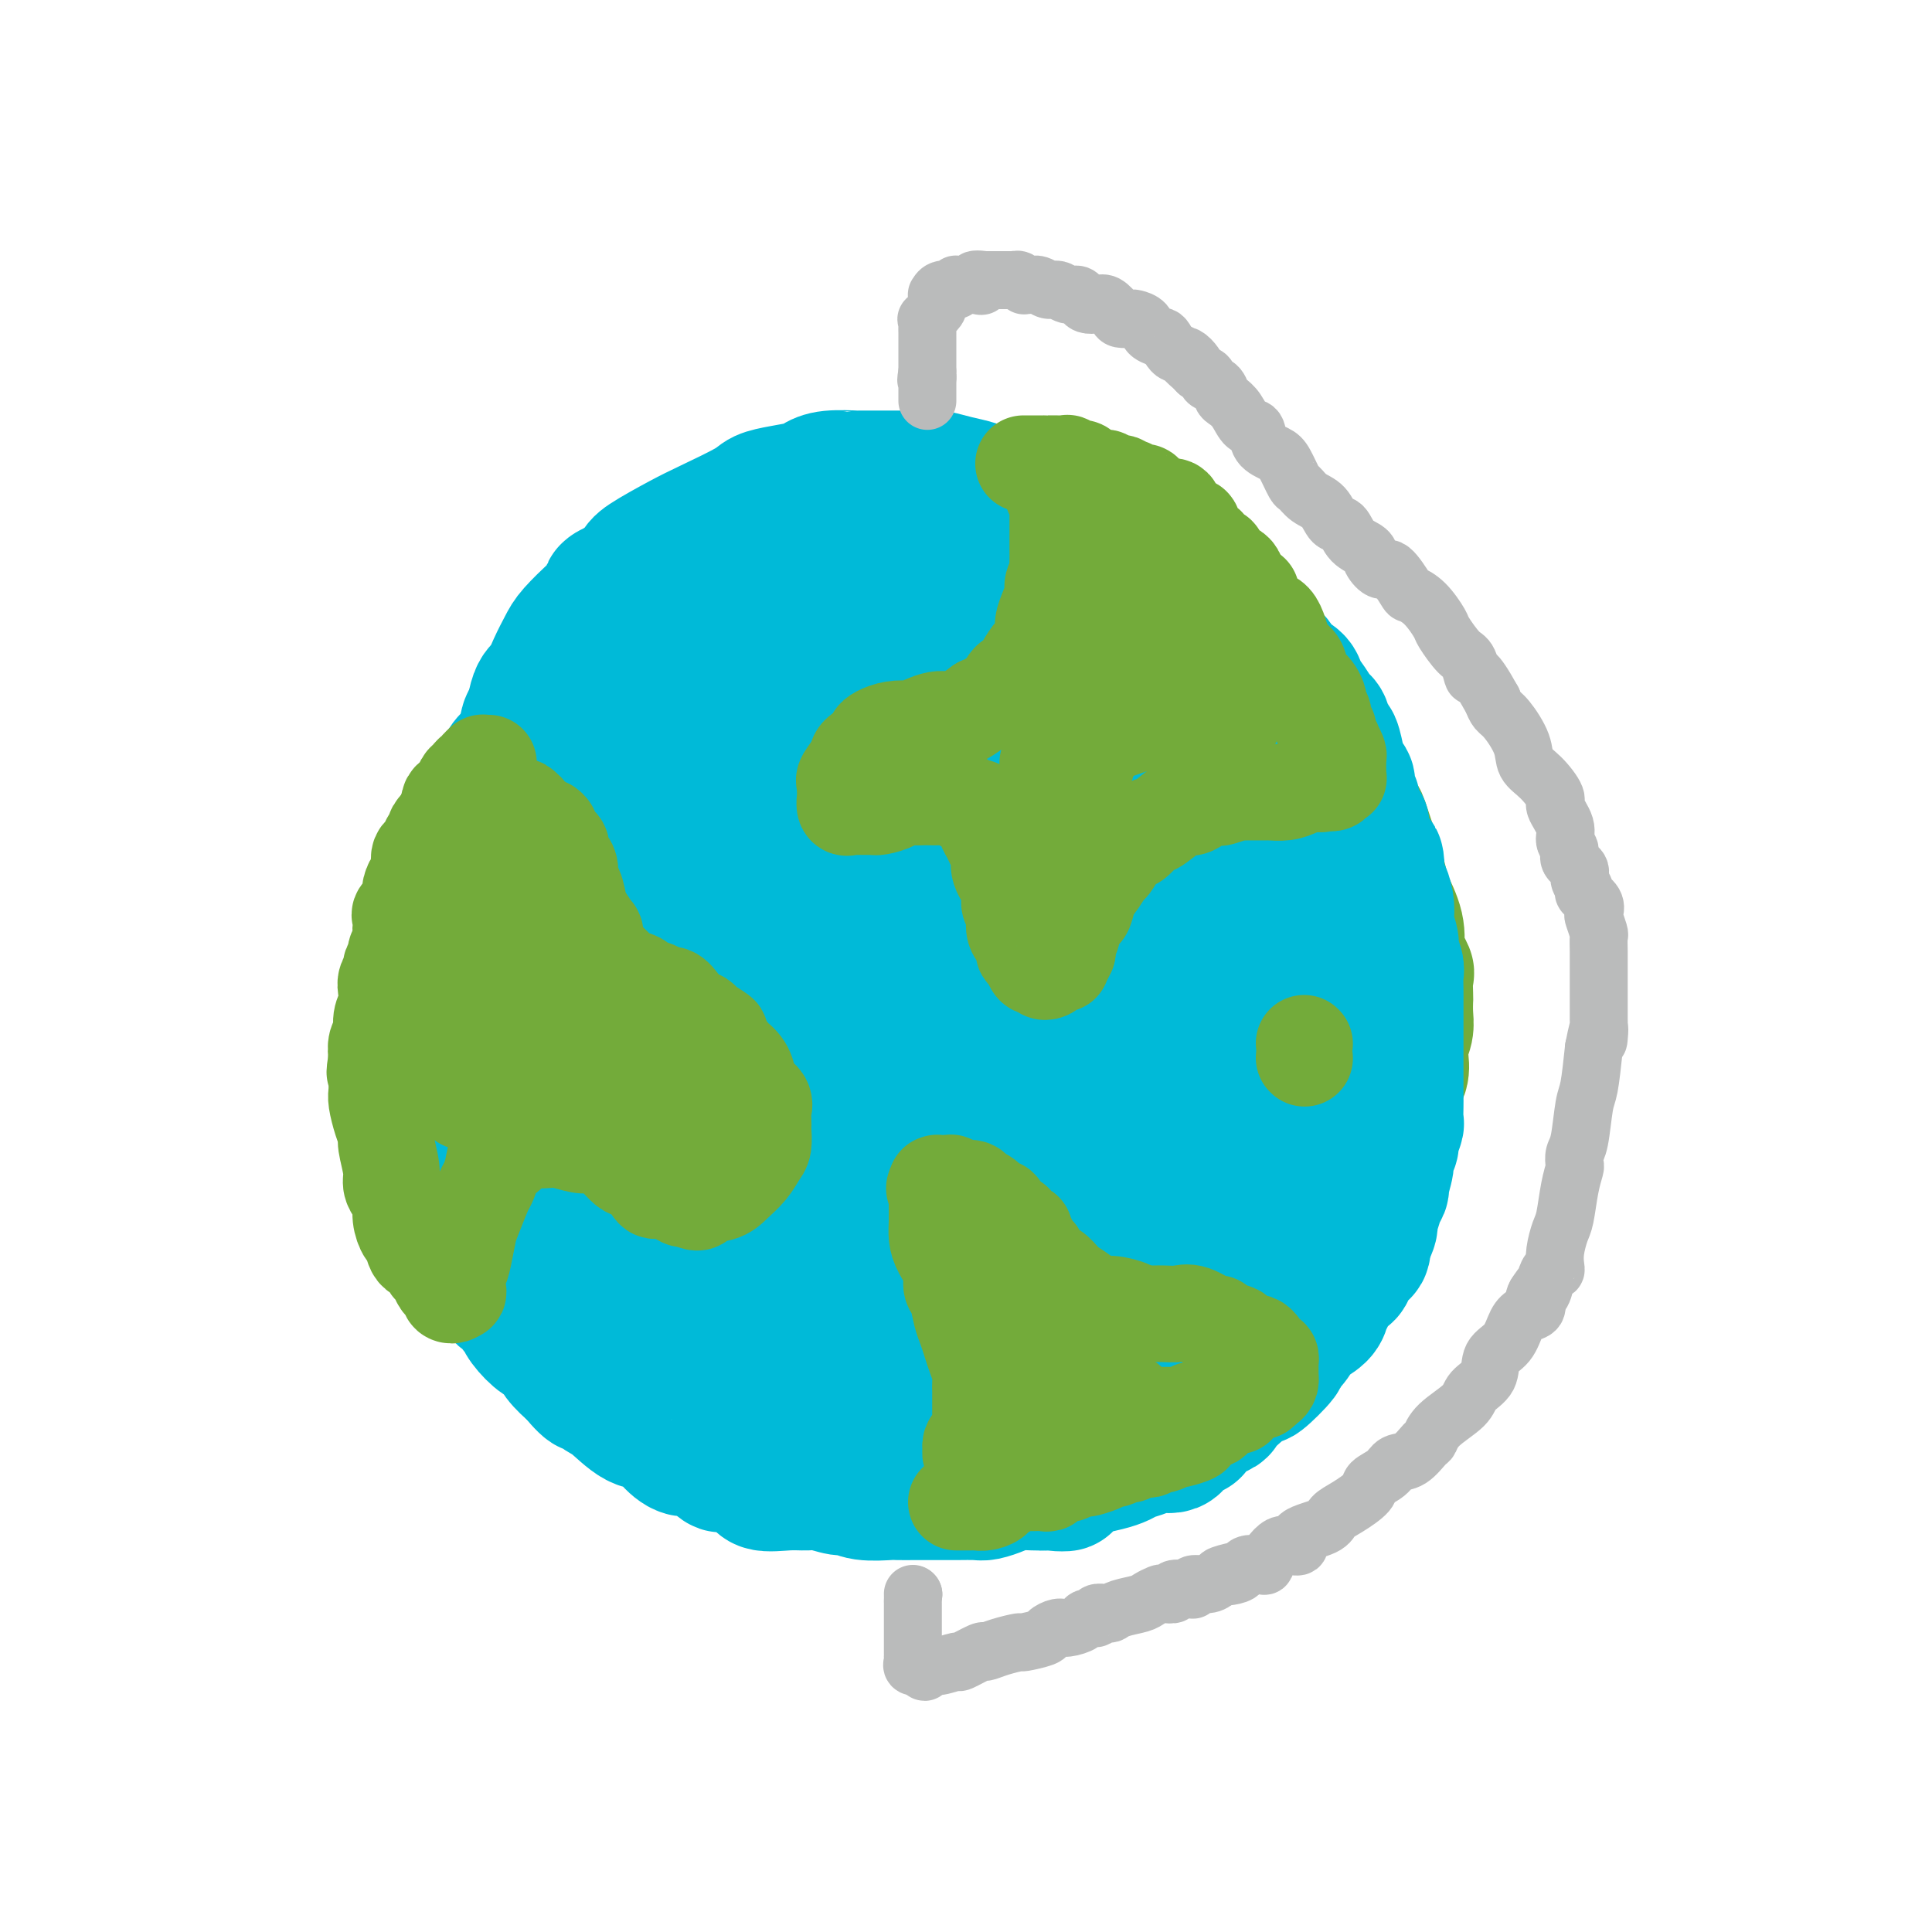 <svg viewBox='0 0 400 400' version='1.1' xmlns='http://www.w3.org/2000/svg' xmlns:xlink='http://www.w3.org/1999/xlink'><g fill='none' stroke='#73AB3A' stroke-width='28' stroke-linecap='round' stroke-linejoin='round'><path d='M162,119c-0.354,-0.092 -0.709,-0.183 -1,0c-0.291,0.183 -0.520,0.642 -1,1c-0.480,0.358 -1.213,0.617 -2,1c-0.787,0.383 -1.628,0.890 -2,1c-0.372,0.110 -0.273,-0.176 -1,0c-0.727,0.176 -2.279,0.816 -3,1c-0.721,0.184 -0.611,-0.088 -1,0c-0.389,0.088 -1.275,0.535 -2,1c-0.725,0.465 -1.287,0.950 -2,1c-0.713,0.050 -1.577,-0.333 -2,0c-0.423,0.333 -0.407,1.381 -1,2c-0.593,0.619 -1.797,0.810 -3,1'/><path d='M141,128c-3.854,1.832 -2.990,1.913 -3,2c-0.010,0.087 -0.895,0.180 -2,1c-1.105,0.820 -2.432,2.368 -3,3c-0.568,0.632 -0.379,0.350 -1,1c-0.621,0.650 -2.052,2.232 -3,3c-0.948,0.768 -1.412,0.722 -2,1c-0.588,0.278 -1.298,0.879 -2,2c-0.702,1.121 -1.395,2.760 -2,4c-0.605,1.240 -1.122,2.079 -2,3c-0.878,0.921 -2.118,1.922 -3,3c-0.882,1.078 -1.406,2.231 -2,3c-0.594,0.769 -1.257,1.153 -2,2c-0.743,0.847 -1.564,2.156 -2,3c-0.436,0.844 -0.485,1.224 -1,2c-0.515,0.776 -1.496,1.950 -2,3c-0.504,1.050 -0.530,1.977 -1,3c-0.470,1.023 -1.384,2.143 -2,4c-0.616,1.857 -0.935,4.451 -1,6c-0.065,1.549 0.122,2.052 0,3c-0.122,0.948 -0.555,2.340 -1,4c-0.445,1.660 -0.904,3.586 -1,5c-0.096,1.414 0.170,2.314 0,3c-0.170,0.686 -0.778,1.156 -1,2c-0.222,0.844 -0.060,2.061 0,3c0.060,0.939 0.016,1.599 0,3c-0.016,1.401 -0.005,3.543 0,5c0.005,1.457 0.004,2.230 0,3c-0.004,0.770 -0.011,1.536 0,3c0.011,1.464 0.042,3.625 0,5c-0.042,1.375 -0.155,1.964 0,3c0.155,1.036 0.577,2.518 1,4'/><path d='M103,223c-0.003,9.033 1.490,5.615 2,5c0.510,-0.615 0.038,1.574 0,3c-0.038,1.426 0.360,2.087 1,3c0.640,0.913 1.522,2.076 2,3c0.478,0.924 0.551,1.610 1,3c0.449,1.390 1.274,3.484 2,5c0.726,1.516 1.354,2.453 2,3c0.646,0.547 1.309,0.704 2,2c0.691,1.296 1.410,3.732 2,5c0.590,1.268 1.053,1.369 2,2c0.947,0.631 2.379,1.790 3,3c0.621,1.210 0.429,2.469 1,3c0.571,0.531 1.903,0.334 3,1c1.097,0.666 1.958,2.193 3,3c1.042,0.807 2.264,0.892 3,1c0.736,0.108 0.986,0.237 2,1c1.014,0.763 2.791,2.160 4,3c1.209,0.840 1.851,1.123 3,2c1.149,0.877 2.805,2.348 4,3c1.195,0.652 1.930,0.484 3,1c1.070,0.516 2.474,1.715 4,3c1.526,1.285 3.174,2.657 5,4c1.826,1.343 3.831,2.658 5,3c1.169,0.342 1.502,-0.288 3,0c1.498,0.288 4.161,1.495 6,2c1.839,0.505 2.854,0.307 4,1c1.146,0.693 2.423,2.277 5,3c2.577,0.723 6.454,0.586 9,1c2.546,0.414 3.762,1.381 5,2c1.238,0.619 2.496,0.891 4,1c1.504,0.109 3.252,0.054 5,0'/><path d='M203,298c6.994,1.538 3.979,0.384 4,0c0.021,-0.384 3.080,0.001 5,0c1.920,-0.001 2.703,-0.388 4,-1c1.297,-0.612 3.109,-1.448 5,-2c1.891,-0.552 3.862,-0.818 5,-1c1.138,-0.182 1.443,-0.279 3,-1c1.557,-0.721 4.367,-2.067 6,-3c1.633,-0.933 2.091,-1.452 3,-2c0.909,-0.548 2.270,-1.126 4,-2c1.730,-0.874 3.828,-2.045 5,-3c1.172,-0.955 1.416,-1.694 3,-3c1.584,-1.306 4.508,-3.179 6,-4c1.492,-0.821 1.553,-0.591 2,-1c0.447,-0.409 1.281,-1.457 2,-2c0.719,-0.543 1.325,-0.582 2,-1c0.675,-0.418 1.420,-1.217 2,-2c0.580,-0.783 0.995,-1.551 2,-2c1.005,-0.449 2.600,-0.579 3,-1c0.400,-0.421 -0.395,-1.134 0,-2c0.395,-0.866 1.978,-1.884 3,-3c1.022,-1.116 1.482,-2.331 2,-3c0.518,-0.669 1.094,-0.791 2,-2c0.906,-1.209 2.141,-3.506 3,-5c0.859,-1.494 1.342,-2.184 2,-3c0.658,-0.816 1.490,-1.759 2,-3c0.510,-1.241 0.696,-2.782 1,-4c0.304,-1.218 0.725,-2.114 1,-3c0.275,-0.886 0.404,-1.763 1,-3c0.596,-1.237 1.661,-2.833 2,-4c0.339,-1.167 -0.046,-1.905 0,-3c0.046,-1.095 0.523,-2.548 1,-4'/><path d='M289,225c0.869,-3.680 0.040,-2.378 0,-2c-0.040,0.378 0.707,-0.166 1,-1c0.293,-0.834 0.131,-1.958 0,-3c-0.131,-1.042 -0.231,-2.002 0,-3c0.231,-0.998 0.793,-2.034 1,-3c0.207,-0.966 0.057,-1.863 0,-3c-0.057,-1.137 -0.023,-2.516 0,-3c0.023,-0.484 0.034,-0.074 0,-1c-0.034,-0.926 -0.112,-3.187 0,-4c0.112,-0.813 0.416,-0.178 0,-1c-0.416,-0.822 -1.550,-3.100 -2,-4c-0.450,-0.900 -0.215,-0.422 0,-1c0.215,-0.578 0.408,-2.213 0,-4c-0.408,-1.787 -1.419,-3.727 -2,-5c-0.581,-1.273 -0.733,-1.878 -1,-3c-0.267,-1.122 -0.648,-2.762 -1,-4c-0.352,-1.238 -0.676,-2.074 -1,-3c-0.324,-0.926 -0.650,-1.942 -1,-3c-0.350,-1.058 -0.724,-2.158 -1,-3c-0.276,-0.842 -0.454,-1.428 -1,-2c-0.546,-0.572 -1.460,-1.131 -2,-2c-0.540,-0.869 -0.704,-2.047 -1,-3c-0.296,-0.953 -0.722,-1.681 -1,-2c-0.278,-0.319 -0.409,-0.227 -1,-1c-0.591,-0.773 -1.643,-2.409 -2,-3c-0.357,-0.591 -0.021,-0.136 -1,-1c-0.979,-0.864 -3.273,-3.046 -4,-4c-0.727,-0.954 0.115,-0.678 0,-1c-0.115,-0.322 -1.185,-1.240 -2,-2c-0.815,-0.760 -1.376,-1.360 -2,-2c-0.624,-0.640 -1.312,-1.320 -2,-2'/><path d='M263,146c-3.745,-4.224 -3.608,-2.282 -4,-2c-0.392,0.282 -1.314,-1.094 -2,-2c-0.686,-0.906 -1.138,-1.340 -2,-2c-0.862,-0.660 -2.136,-1.545 -3,-2c-0.864,-0.455 -1.319,-0.479 -2,-1c-0.681,-0.521 -1.588,-1.539 -3,-2c-1.412,-0.461 -3.327,-0.365 -4,-1c-0.673,-0.635 -0.102,-2.001 -1,-3c-0.898,-0.999 -3.263,-1.630 -5,-2c-1.737,-0.370 -2.844,-0.480 -4,-1c-1.156,-0.520 -2.361,-1.449 -4,-2c-1.639,-0.551 -3.711,-0.725 -5,-1c-1.289,-0.275 -1.794,-0.651 -3,-1c-1.206,-0.349 -3.113,-0.671 -5,-1c-1.887,-0.329 -3.753,-0.666 -5,-1c-1.247,-0.334 -1.874,-0.664 -3,-1c-1.126,-0.336 -2.750,-0.679 -4,-1c-1.250,-0.321 -2.125,-0.622 -3,-1c-0.875,-0.378 -1.750,-0.833 -3,-1c-1.250,-0.167 -2.874,-0.045 -4,0c-1.126,0.045 -1.755,0.013 -3,0c-1.245,-0.013 -3.106,-0.006 -5,0c-1.894,0.006 -3.820,0.011 -5,0c-1.180,-0.011 -1.614,-0.039 -3,0c-1.386,0.039 -3.724,0.146 -5,0c-1.276,-0.146 -1.488,-0.545 -2,0c-0.512,0.545 -1.322,2.036 -3,3c-1.678,0.964 -4.223,1.403 -6,2c-1.777,0.597 -2.786,1.353 -4,2c-1.214,0.647 -2.633,1.185 -4,2c-1.367,0.815 -2.684,1.908 -4,3'/><path d='M150,130c-3.607,1.982 -1.125,0.937 -1,1c0.125,0.063 -2.107,1.235 -3,2c-0.893,0.765 -0.448,1.122 -1,2c-0.552,0.878 -2.099,2.277 -3,3c-0.901,0.723 -1.154,0.769 -2,2c-0.846,1.231 -2.286,3.645 -3,5c-0.714,1.355 -0.702,1.649 -2,4c-1.298,2.351 -3.906,6.759 -5,9c-1.094,2.241 -0.674,2.315 -1,3c-0.326,0.685 -1.398,1.981 -2,3c-0.602,1.019 -0.736,1.762 -1,2c-0.264,0.238 -0.659,-0.028 -1,1c-0.341,1.028 -0.627,3.348 -1,5c-0.373,1.652 -0.833,2.634 -1,3c-0.167,0.366 -0.042,0.117 0,2c0.042,1.883 0.002,5.898 0,8c-0.002,2.102 0.033,2.290 0,5c-0.033,2.710 -0.133,7.943 0,11c0.133,3.057 0.499,3.938 1,5c0.501,1.062 1.138,2.303 2,5c0.862,2.697 1.948,6.849 3,10c1.052,3.151 2.070,5.302 3,7c0.930,1.698 1.771,2.944 3,5c1.229,2.056 2.846,4.922 4,7c1.154,2.078 1.846,3.369 3,5c1.154,1.631 2.772,3.601 4,5c1.228,1.399 2.067,2.226 3,3c0.933,0.774 1.962,1.496 4,3c2.038,1.504 5.087,3.789 7,5c1.913,1.211 2.689,1.346 4,2c1.311,0.654 3.155,1.827 5,3'/><path d='M169,266c5.553,3.902 5.937,3.158 7,3c1.063,-0.158 2.806,0.269 5,1c2.194,0.731 4.840,1.767 7,2c2.160,0.233 3.834,-0.337 6,-1c2.166,-0.663 4.825,-1.418 8,-3c3.175,-1.582 6.866,-3.990 9,-5c2.134,-1.010 2.713,-0.623 4,-1c1.287,-0.377 3.284,-1.519 5,-3c1.716,-1.481 3.151,-3.299 4,-4c0.849,-0.701 1.111,-0.283 3,-1c1.889,-0.717 5.406,-2.570 7,-4c1.594,-1.430 1.267,-2.438 2,-3c0.733,-0.562 2.526,-0.676 4,-2c1.474,-1.324 2.630,-3.856 4,-7c1.370,-3.144 2.955,-6.900 4,-9c1.045,-2.100 1.549,-2.544 2,-5c0.451,-2.456 0.848,-6.924 1,-9c0.152,-2.076 0.060,-1.761 0,-3c-0.060,-1.239 -0.086,-4.031 0,-6c0.086,-1.969 0.286,-3.115 0,-5c-0.286,-1.885 -1.058,-4.510 -2,-7c-0.942,-2.490 -2.054,-4.847 -3,-7c-0.946,-2.153 -1.727,-4.103 -3,-6c-1.273,-1.897 -3.038,-3.742 -5,-6c-1.962,-2.258 -4.119,-4.929 -6,-7c-1.881,-2.071 -3.484,-3.543 -5,-5c-1.516,-1.457 -2.945,-2.899 -6,-5c-3.055,-2.101 -7.736,-4.862 -10,-6c-2.264,-1.138 -2.109,-0.652 -4,-1c-1.891,-0.348 -5.826,-1.528 -9,-2c-3.174,-0.472 -5.587,-0.236 -8,0'/><path d='M190,149c-4.137,-0.548 -3.980,-0.419 -8,2c-4.020,2.419 -12.219,7.127 -17,11c-4.781,3.873 -6.145,6.911 -8,9c-1.855,2.089 -4.200,3.227 -7,9c-2.800,5.773 -6.055,16.179 -8,23c-1.945,6.821 -2.580,10.057 -3,18c-0.420,7.943 -0.625,20.594 0,28c0.625,7.406 2.079,9.566 3,12c0.921,2.434 1.309,5.142 3,8c1.691,2.858 4.685,5.867 7,8c2.315,2.133 3.950,3.389 6,5c2.050,1.611 4.513,3.577 7,5c2.487,1.423 4.997,2.302 8,3c3.003,0.698 6.499,1.215 12,1c5.501,-0.215 13.007,-1.161 18,-3c4.993,-1.839 7.473,-4.572 10,-6c2.527,-1.428 5.100,-1.551 9,-4c3.900,-2.449 9.126,-7.223 12,-10c2.874,-2.777 3.397,-3.558 6,-7c2.603,-3.442 7.286,-9.546 10,-14c2.714,-4.454 3.461,-7.258 4,-9c0.539,-1.742 0.872,-2.422 2,-5c1.128,-2.578 3.053,-7.052 4,-10c0.947,-2.948 0.916,-4.368 1,-7c0.084,-2.632 0.282,-6.475 0,-12c-0.282,-5.525 -1.044,-12.733 -2,-17c-0.956,-4.267 -2.104,-5.594 -4,-8c-1.896,-2.406 -4.539,-5.892 -6,-8c-1.461,-2.108 -1.739,-2.837 -3,-4c-1.261,-1.163 -3.503,-2.761 -7,-5c-3.497,-2.239 -8.248,-5.120 -13,-8'/><path d='M226,154c-5.032,-2.958 -7.613,-3.853 -10,-5c-2.387,-1.147 -4.580,-2.546 -10,-4c-5.420,-1.454 -14.069,-2.963 -19,-4c-4.931,-1.037 -6.146,-1.601 -10,0c-3.854,1.601 -10.346,5.367 -14,7c-3.654,1.633 -4.470,1.132 -6,2c-1.530,0.868 -3.774,3.104 -6,7c-2.226,3.896 -4.432,9.453 -6,14c-1.568,4.547 -2.496,8.084 -3,13c-0.504,4.916 -0.584,11.211 0,18c0.584,6.789 1.830,14.070 3,19c1.170,4.930 2.262,7.507 4,11c1.738,3.493 4.122,7.901 6,11c1.878,3.099 3.250,4.888 5,7c1.750,2.112 3.876,4.547 7,7c3.124,2.453 7.245,4.925 11,6c3.755,1.075 7.145,0.754 10,1c2.855,0.246 5.174,1.059 9,1c3.826,-0.059 9.158,-0.991 14,-2c4.842,-1.009 9.195,-2.095 13,-4c3.805,-1.905 7.061,-4.630 10,-7c2.939,-2.370 5.560,-4.386 7,-6c1.440,-1.614 1.699,-2.827 3,-5c1.301,-2.173 3.644,-5.305 5,-8c1.356,-2.695 1.723,-4.952 2,-8c0.277,-3.048 0.462,-6.889 0,-14c-0.462,-7.111 -1.571,-17.494 -4,-24c-2.429,-6.506 -6.177,-9.136 -8,-12c-1.823,-2.864 -1.722,-5.963 -5,-11c-3.278,-5.037 -9.937,-12.010 -14,-16c-4.063,-3.990 -5.532,-4.995 -7,-6'/><path d='M213,142c-5.407,-3.589 -8.423,-1.561 -12,-1c-3.577,0.561 -7.715,-0.345 -11,0c-3.285,0.345 -5.716,1.940 -8,4c-2.284,2.060 -4.422,4.585 -6,7c-1.578,2.415 -2.596,4.721 -4,9c-1.404,4.279 -3.192,10.532 -4,19c-0.808,8.468 -0.635,19.150 0,26c0.635,6.850 1.733,9.868 4,14c2.267,4.132 5.704,9.379 8,12c2.296,2.621 3.452,2.617 5,3c1.548,0.383 3.487,1.154 6,2c2.513,0.846 5.601,1.769 8,2c2.399,0.231 4.109,-0.229 6,0c1.891,0.229 3.963,1.145 7,0c3.037,-1.145 7.038,-4.353 10,-6c2.962,-1.647 4.884,-1.734 7,-4c2.116,-2.266 4.427,-6.712 6,-10c1.573,-3.288 2.408,-5.417 3,-8c0.592,-2.583 0.940,-5.620 0,-10c-0.940,-4.380 -3.167,-10.103 -5,-13c-1.833,-2.897 -3.272,-2.967 -5,-4c-1.728,-1.033 -3.744,-3.027 -7,-4c-3.256,-0.973 -7.750,-0.924 -10,-1c-2.250,-0.076 -2.255,-0.279 -4,0c-1.745,0.279 -5.231,1.038 -7,2c-1.769,0.962 -1.820,2.127 -3,3c-1.180,0.873 -3.487,1.455 -6,7c-2.513,5.545 -5.230,16.053 -7,23c-1.770,6.947 -2.592,10.332 -3,13c-0.408,2.668 -0.402,4.619 0,6c0.402,1.381 1.201,2.190 2,3'/><path d='M183,236c0.710,1.557 1.485,0.948 3,1c1.515,0.052 3.771,0.765 5,1c1.229,0.235 1.432,-0.006 3,0c1.568,0.006 4.502,0.261 7,0c2.498,-0.261 4.560,-1.038 6,-2c1.440,-0.962 2.257,-2.111 3,-3c0.743,-0.889 1.413,-1.519 2,-3c0.587,-1.481 1.093,-3.812 1,-7c-0.093,-3.188 -0.785,-7.234 -3,-13c-2.215,-5.766 -5.953,-13.252 -9,-17c-3.047,-3.748 -5.402,-3.759 -7,-4c-1.598,-0.241 -2.438,-0.713 -4,-1c-1.562,-0.287 -3.845,-0.389 -6,0c-2.155,0.389 -4.180,1.267 -5,2c-0.820,0.733 -0.433,1.319 -1,3c-0.567,1.681 -2.087,4.458 -3,7c-0.913,2.542 -1.220,4.849 0,10c1.220,5.151 3.968,13.146 5,17c1.032,3.854 0.347,3.569 1,4c0.653,0.431 2.643,1.580 4,2c1.357,0.420 2.082,0.111 3,0c0.918,-0.111 2.029,-0.023 3,0c0.971,0.023 1.801,-0.018 4,-1c2.199,-0.982 5.768,-2.904 8,-5c2.232,-2.096 3.126,-4.366 5,-8c1.874,-3.634 4.728,-8.633 6,-13c1.272,-4.367 0.962,-8.101 1,-12c0.038,-3.899 0.422,-7.963 -1,-14c-1.422,-6.037 -4.652,-14.049 -7,-18c-2.348,-3.951 -3.814,-3.843 -5,-4c-1.186,-0.157 -2.093,-0.578 -3,-1'/><path d='M199,157c-1.875,-0.843 -2.563,-0.450 -3,0c-0.437,0.450 -0.622,0.957 -1,1c-0.378,0.043 -0.950,-0.379 -1,0c-0.050,0.379 0.423,1.560 0,3c-0.423,1.440 -1.743,3.138 -2,8c-0.257,4.862 0.550,12.889 1,18c0.450,5.111 0.542,7.307 1,9c0.458,1.693 1.281,2.885 2,4c0.719,1.115 1.334,2.154 2,3c0.666,0.846 1.382,1.497 3,2c1.618,0.503 4.138,0.856 6,1c1.862,0.144 3.067,0.079 4,0c0.933,-0.079 1.595,-0.171 3,-1c1.405,-0.829 3.552,-2.393 5,-4c1.448,-1.607 2.196,-3.255 3,-4c0.804,-0.745 1.664,-0.587 2,-1c0.336,-0.413 0.149,-1.396 0,-2c-0.149,-0.604 -0.261,-0.829 0,-1c0.261,-0.171 0.895,-0.289 1,0c0.105,0.289 -0.320,0.983 0,1c0.320,0.017 1.384,-0.644 2,0c0.616,0.644 0.785,2.593 2,4c1.215,1.407 3.474,2.272 5,3c1.526,0.728 2.317,1.321 4,2c1.683,0.679 4.259,1.446 5,2c0.741,0.554 -0.353,0.894 0,1c0.353,0.106 2.153,-0.024 3,0c0.847,0.024 0.743,0.202 1,0c0.257,-0.202 0.877,-0.785 2,-2c1.123,-1.215 2.749,-3.061 4,-5c1.251,-1.939 2.125,-3.969 3,-6'/><path d='M256,193c2.404,-3.216 3.415,-4.757 5,-7c1.585,-2.243 3.745,-5.190 5,-7c1.255,-1.810 1.604,-2.485 2,-3c0.396,-0.515 0.837,-0.870 1,-1c0.163,-0.130 0.047,-0.037 0,0c-0.047,0.037 -0.025,0.016 0,0c0.025,-0.016 0.052,-0.028 0,0c-0.052,0.028 -0.184,0.097 0,0c0.184,-0.097 0.683,-0.361 1,0c0.317,0.361 0.453,1.348 1,2c0.547,0.652 1.506,0.968 2,2c0.494,1.032 0.524,2.779 1,4c0.476,1.221 1.397,1.917 2,3c0.603,1.083 0.890,2.553 1,4c0.110,1.447 0.045,2.871 0,4c-0.045,1.129 -0.071,1.962 0,3c0.071,1.038 0.240,2.281 0,4c-0.240,1.719 -0.888,3.915 -1,5c-0.112,1.085 0.312,1.059 0,2c-0.312,0.941 -1.360,2.848 -2,4c-0.640,1.152 -0.871,1.551 -1,2c-0.129,0.449 -0.154,0.950 -1,2c-0.846,1.050 -2.513,2.648 -3,4c-0.487,1.352 0.206,2.457 0,3c-0.206,0.543 -1.309,0.523 -2,1c-0.691,0.477 -0.968,1.451 -1,2c-0.032,0.549 0.182,0.675 0,1c-0.182,0.325 -0.760,0.850 -1,1c-0.240,0.150 -0.141,-0.075 0,0c0.141,0.075 0.326,0.450 0,1c-0.326,0.550 -1.163,1.275 -2,2'/><path d='M263,231c-2.177,4.804 -0.621,1.813 0,1c0.621,-0.813 0.306,0.553 0,1c-0.306,0.447 -0.604,-0.024 -1,0c-0.396,0.024 -0.890,0.542 -1,1c-0.110,0.458 0.163,0.854 0,1c-0.163,0.146 -0.761,0.042 -1,0c-0.239,-0.042 -0.120,-0.021 0,0'/></g>
<g fill='none' stroke='#00BAD8' stroke-width='28' stroke-linecap='round' stroke-linejoin='round'><path d='M154,114c-0.399,-0.006 -0.798,-0.013 -1,0c-0.202,0.013 -0.206,0.045 -1,0c-0.794,-0.045 -2.377,-0.166 -3,0c-0.623,0.166 -0.284,0.618 -1,1c-0.716,0.382 -2.486,0.693 -3,1c-0.514,0.307 0.228,0.611 0,1c-0.228,0.389 -1.427,0.864 -2,1c-0.573,0.136 -0.521,-0.067 -1,0c-0.479,0.067 -1.488,0.403 -2,1c-0.512,0.597 -0.526,1.455 -1,2c-0.474,0.545 -1.409,0.776 -2,1c-0.591,0.224 -0.840,0.441 -1,1c-0.160,0.559 -0.232,1.459 -1,2c-0.768,0.541 -2.234,0.722 -3,1c-0.766,0.278 -0.834,0.652 -1,1c-0.166,0.348 -0.429,0.671 -1,1c-0.571,0.329 -1.449,0.666 -2,1c-0.551,0.334 -0.776,0.667 -1,1'/><path d='M127,130c-2.821,2.225 -0.873,0.786 -1,1c-0.127,0.214 -2.327,2.081 -3,3c-0.673,0.919 0.182,0.892 0,1c-0.182,0.108 -1.401,0.352 -2,1c-0.599,0.648 -0.578,1.701 -1,2c-0.422,0.299 -1.286,-0.156 -2,1c-0.714,1.156 -1.276,3.922 -2,5c-0.724,1.078 -1.609,0.466 -2,1c-0.391,0.534 -0.289,2.212 -1,3c-0.711,0.788 -2.236,0.686 -3,1c-0.764,0.314 -0.768,1.044 -1,2c-0.232,0.956 -0.692,2.140 -1,3c-0.308,0.860 -0.463,1.397 -1,2c-0.537,0.603 -1.455,1.271 -2,2c-0.545,0.729 -0.717,1.520 -1,2c-0.283,0.480 -0.677,0.649 -1,1c-0.323,0.351 -0.577,0.884 -1,2c-0.423,1.116 -1.016,2.814 -2,4c-0.984,1.186 -2.358,1.860 -3,3c-0.642,1.140 -0.553,2.745 -1,4c-0.447,1.255 -1.430,2.159 -2,3c-0.570,0.841 -0.726,1.620 -1,3c-0.274,1.380 -0.666,3.363 -1,4c-0.334,0.637 -0.610,-0.070 -1,0c-0.390,0.070 -0.893,0.918 -1,2c-0.107,1.082 0.181,2.400 0,3c-0.181,0.600 -0.833,0.484 -1,1c-0.167,0.516 0.151,1.664 0,3c-0.151,1.336 -0.771,2.860 -1,4c-0.229,1.140 -0.065,1.897 0,3c0.065,1.103 0.033,2.551 0,4'/><path d='M88,204c-0.309,4.150 -0.083,5.523 0,6c0.083,0.477 0.021,0.056 0,1c-0.021,0.944 -0.003,3.252 0,5c0.003,1.748 -0.009,2.936 0,4c0.009,1.064 0.039,2.003 0,3c-0.039,0.997 -0.147,2.053 0,3c0.147,0.947 0.549,1.784 1,3c0.451,1.216 0.951,2.811 1,4c0.049,1.189 -0.352,1.971 0,3c0.352,1.029 1.459,2.307 2,4c0.541,1.693 0.517,3.803 1,5c0.483,1.197 1.473,1.480 2,3c0.527,1.520 0.593,4.276 1,6c0.407,1.724 1.157,2.417 2,3c0.843,0.583 1.780,1.058 2,2c0.220,0.942 -0.278,2.351 0,3c0.278,0.649 1.331,0.537 2,1c0.669,0.463 0.954,1.501 1,2c0.046,0.499 -0.146,0.458 0,1c0.146,0.542 0.630,1.668 1,2c0.370,0.332 0.625,-0.131 1,0c0.375,0.131 0.871,0.857 1,1c0.129,0.143 -0.108,-0.297 0,0c0.108,0.297 0.560,1.330 1,2c0.440,0.670 0.866,0.976 1,1c0.134,0.024 -0.026,-0.233 0,0c0.026,0.233 0.236,0.958 1,2c0.764,1.042 2.081,2.403 3,3c0.919,0.597 1.440,0.430 2,1c0.560,0.570 1.160,1.877 2,3c0.840,1.123 1.920,2.061 3,3'/><path d='M119,284c4.147,4.988 3.015,2.458 3,2c-0.015,-0.458 1.087,1.154 2,2c0.913,0.846 1.637,0.925 3,2c1.363,1.075 3.363,3.147 5,4c1.637,0.853 2.909,0.489 4,1c1.091,0.511 2.002,1.898 3,3c0.998,1.102 2.083,1.920 3,2c0.917,0.080 1.665,-0.579 3,0c1.335,0.579 3.257,2.397 4,3c0.743,0.603 0.305,-0.010 1,0c0.695,0.010 2.521,0.644 4,1c1.479,0.356 2.610,0.434 3,1c0.390,0.566 0.037,1.620 1,2c0.963,0.380 3.241,0.087 5,0c1.759,-0.087 3.000,0.033 4,0c1.000,-0.033 1.760,-0.219 3,0c1.240,0.219 2.960,0.843 4,1c1.040,0.157 1.399,-0.154 2,0c0.601,0.154 1.445,0.773 3,1c1.555,0.227 3.822,0.061 5,0c1.178,-0.061 1.265,-0.016 2,0c0.735,0.016 2.116,0.004 3,0c0.884,-0.004 1.272,-0.000 2,0c0.728,0.000 1.798,-0.003 3,0c1.202,0.003 2.536,0.011 4,0c1.464,-0.011 3.057,-0.041 4,0c0.943,0.041 1.236,0.155 2,0c0.764,-0.155 1.999,-0.578 3,-1c1.001,-0.422 1.770,-0.845 3,-1c1.230,-0.155 2.923,-0.044 4,0c1.077,0.044 1.539,0.022 2,0'/><path d='M216,307c8.367,0.109 2.784,0.380 2,0c-0.784,-0.380 3.231,-1.411 5,-2c1.769,-0.589 1.292,-0.735 2,-1c0.708,-0.265 2.601,-0.650 4,-1c1.399,-0.350 2.304,-0.665 3,-1c0.696,-0.335 1.183,-0.690 2,-1c0.817,-0.310 1.964,-0.575 3,-1c1.036,-0.425 1.962,-1.009 3,-1c1.038,0.009 2.188,0.612 3,0c0.812,-0.612 1.288,-2.439 2,-3c0.712,-0.561 1.662,0.143 2,0c0.338,-0.143 0.063,-1.133 1,-2c0.937,-0.867 3.084,-1.612 4,-2c0.916,-0.388 0.601,-0.420 1,-1c0.399,-0.580 1.513,-1.709 3,-3c1.487,-1.291 3.346,-2.743 4,-3c0.654,-0.257 0.102,0.681 1,0c0.898,-0.681 3.247,-2.979 4,-4c0.753,-1.021 -0.089,-0.763 0,-1c0.089,-0.237 1.109,-0.970 2,-2c0.891,-1.030 1.654,-2.359 2,-3c0.346,-0.641 0.277,-0.594 1,-1c0.723,-0.406 2.239,-1.265 3,-2c0.761,-0.735 0.768,-1.347 1,-2c0.232,-0.653 0.691,-1.349 1,-2c0.309,-0.651 0.468,-1.259 1,-2c0.532,-0.741 1.435,-1.616 2,-2c0.565,-0.384 0.791,-0.278 1,-1c0.209,-0.722 0.403,-2.271 1,-3c0.597,-0.729 1.599,-0.637 2,-1c0.401,-0.363 0.200,-1.182 0,-2'/><path d='M282,257c2.807,-4.538 1.325,-3.881 1,-4c-0.325,-0.119 0.505,-1.012 1,-2c0.495,-0.988 0.653,-2.070 1,-3c0.347,-0.930 0.882,-1.706 1,-2c0.118,-0.294 -0.180,-0.104 0,-1c0.180,-0.896 0.836,-2.878 1,-4c0.164,-1.122 -0.166,-1.384 0,-2c0.166,-0.616 0.829,-1.587 1,-2c0.171,-0.413 -0.150,-0.269 0,-1c0.150,-0.731 0.772,-2.336 1,-3c0.228,-0.664 0.061,-0.386 0,-1c-0.061,-0.614 -0.016,-2.121 0,-3c0.016,-0.879 0.004,-1.132 0,-2c-0.004,-0.868 -0.001,-2.353 0,-3c0.001,-0.647 0.000,-0.456 0,-1c-0.000,-0.544 -0.000,-1.821 0,-3c0.000,-1.179 0.000,-2.259 0,-3c-0.000,-0.741 0.000,-1.142 0,-2c-0.000,-0.858 -0.000,-2.173 0,-3c0.000,-0.827 0.001,-1.165 0,-2c-0.001,-0.835 -0.004,-2.167 0,-3c0.004,-0.833 0.016,-1.167 0,-2c-0.016,-0.833 -0.061,-2.167 0,-3c0.061,-0.833 0.226,-1.167 0,-2c-0.226,-0.833 -0.844,-2.165 -1,-3c-0.156,-0.835 0.152,-1.173 0,-2c-0.152,-0.827 -0.762,-2.144 -1,-3c-0.238,-0.856 -0.105,-1.250 0,-2c0.105,-0.750 0.182,-1.856 0,-3c-0.182,-1.144 -0.623,-2.327 -1,-3c-0.377,-0.673 -0.688,-0.837 -1,-1'/><path d='M285,183c-0.493,-8.259 0.275,-3.905 0,-3c-0.275,0.905 -1.593,-1.639 -2,-3c-0.407,-1.361 0.097,-1.538 0,-2c-0.097,-0.462 -0.795,-1.208 -1,-2c-0.205,-0.792 0.085,-1.629 0,-2c-0.085,-0.371 -0.544,-0.274 -1,-1c-0.456,-0.726 -0.910,-2.273 -1,-3c-0.090,-0.727 0.183,-0.633 0,-1c-0.183,-0.367 -0.823,-1.195 -1,-2c-0.177,-0.805 0.107,-1.586 0,-2c-0.107,-0.414 -0.606,-0.462 -1,-1c-0.394,-0.538 -0.682,-1.568 -1,-3c-0.318,-1.432 -0.665,-3.268 -1,-4c-0.335,-0.732 -0.657,-0.360 -1,-1c-0.343,-0.640 -0.706,-2.293 -1,-3c-0.294,-0.707 -0.520,-0.468 -1,-1c-0.480,-0.532 -1.213,-1.834 -2,-3c-0.787,-1.166 -1.628,-2.196 -2,-3c-0.372,-0.804 -0.273,-1.383 -1,-2c-0.727,-0.617 -2.278,-1.273 -3,-2c-0.722,-0.727 -0.615,-1.527 -1,-2c-0.385,-0.473 -1.261,-0.620 -2,-1c-0.739,-0.380 -1.342,-0.991 -2,-2c-0.658,-1.009 -1.371,-2.414 -2,-3c-0.629,-0.586 -1.175,-0.352 -2,-1c-0.825,-0.648 -1.931,-2.179 -3,-3c-1.069,-0.821 -2.101,-0.933 -3,-2c-0.899,-1.067 -1.664,-3.090 -3,-4c-1.336,-0.910 -3.244,-0.706 -4,-1c-0.756,-0.294 -0.359,-1.084 -1,-2c-0.641,-0.916 -2.321,-1.958 -4,-3'/><path d='M238,115c-6.241,-5.548 -3.845,-1.919 -3,-1c0.845,0.919 0.138,-0.871 -1,-2c-1.138,-1.129 -2.707,-1.598 -4,-2c-1.293,-0.402 -2.310,-0.739 -3,-1c-0.690,-0.261 -1.053,-0.446 -2,-1c-0.947,-0.554 -2.478,-1.477 -3,-2c-0.522,-0.523 -0.036,-0.647 -1,-1c-0.964,-0.353 -3.377,-0.935 -5,-1c-1.623,-0.065 -2.457,0.386 -3,0c-0.543,-0.386 -0.797,-1.610 -2,-2c-1.203,-0.390 -3.356,0.053 -5,0c-1.644,-0.053 -2.778,-0.603 -4,-1c-1.222,-0.397 -2.530,-0.642 -4,-1c-1.470,-0.358 -3.100,-0.828 -4,-1c-0.900,-0.172 -1.069,-0.046 -2,0c-0.931,0.046 -2.623,0.013 -4,0c-1.377,-0.013 -2.438,-0.004 -3,0c-0.562,0.004 -0.627,0.004 -2,0c-1.373,-0.004 -4.056,-0.012 -5,0c-0.944,0.012 -0.149,0.045 -1,0c-0.851,-0.045 -3.348,-0.167 -5,0c-1.652,0.167 -2.457,0.623 -3,1c-0.543,0.377 -0.823,0.674 -2,1c-1.177,0.326 -3.252,0.680 -5,1c-1.748,0.320 -3.169,0.607 -4,1c-0.831,0.393 -1.072,0.891 -3,2c-1.928,1.109 -5.544,2.827 -8,4c-2.456,1.173 -3.751,1.799 -6,3c-2.249,1.201 -5.452,2.977 -7,4c-1.548,1.023 -1.442,1.292 -2,2c-0.558,0.708 -1.779,1.854 -3,3'/><path d='M129,121c-4.835,2.847 -2.422,0.963 -2,1c0.422,0.037 -1.147,1.993 -2,3c-0.853,1.007 -0.991,1.065 -2,2c-1.009,0.935 -2.890,2.748 -4,4c-1.110,1.252 -1.451,1.945 -2,3c-0.549,1.055 -1.308,2.473 -2,4c-0.692,1.527 -1.319,3.164 -2,4c-0.681,0.836 -1.416,0.871 -2,3c-0.584,2.129 -1.018,6.352 -2,9c-0.982,2.648 -2.512,3.721 -3,5c-0.488,1.279 0.065,2.764 0,5c-0.065,2.236 -0.750,5.224 -1,7c-0.250,1.776 -0.065,2.342 0,4c0.065,1.658 0.011,4.408 0,6c-0.011,1.592 0.022,2.025 0,3c-0.022,0.975 -0.099,2.492 0,4c0.099,1.508 0.373,3.008 1,5c0.627,1.992 1.607,4.476 2,6c0.393,1.524 0.200,2.087 1,4c0.800,1.913 2.594,5.175 4,7c1.406,1.825 2.422,2.212 3,3c0.578,0.788 0.716,1.977 2,4c1.284,2.023 3.714,4.879 5,6c1.286,1.121 1.429,0.505 3,2c1.571,1.495 4.569,5.100 6,7c1.431,1.900 1.295,2.094 2,3c0.705,0.906 2.253,2.525 4,4c1.747,1.475 3.695,2.808 5,4c1.305,1.192 1.967,2.244 3,3c1.033,0.756 2.438,1.216 4,2c1.562,0.784 3.281,1.892 5,3'/><path d='M155,251c3.729,2.221 4.552,1.773 7,2c2.448,0.227 6.522,1.128 9,2c2.478,0.872 3.361,1.713 5,2c1.639,0.287 4.035,0.018 8,0c3.965,-0.018 9.501,0.213 14,0c4.499,-0.213 7.962,-0.872 11,-1c3.038,-0.128 5.652,0.274 11,-1c5.348,-1.274 13.431,-4.224 18,-6c4.569,-1.776 5.623,-2.377 8,-4c2.377,-1.623 6.076,-4.267 8,-6c1.924,-1.733 2.072,-2.556 3,-4c0.928,-1.444 2.635,-3.509 4,-6c1.365,-2.491 2.389,-5.408 3,-8c0.611,-2.592 0.809,-4.859 1,-6c0.191,-1.141 0.376,-1.157 0,-3c-0.376,-1.843 -1.312,-5.514 -2,-8c-0.688,-2.486 -1.127,-3.789 -3,-8c-1.873,-4.211 -5.179,-11.330 -8,-16c-2.821,-4.670 -5.158,-6.889 -7,-9c-1.842,-2.111 -3.190,-4.112 -7,-7c-3.810,-2.888 -10.083,-6.661 -16,-9c-5.917,-2.339 -11.479,-3.243 -15,-4c-3.521,-0.757 -5.000,-1.368 -12,-1c-7.000,0.368 -19.521,1.715 -27,3c-7.479,1.285 -9.916,2.507 -14,5c-4.084,2.493 -9.814,6.256 -13,9c-3.186,2.744 -3.829,4.470 -5,6c-1.171,1.530 -2.871,2.864 -4,7c-1.129,4.136 -1.689,11.075 -2,17c-0.311,5.925 -0.375,10.836 0,15c0.375,4.164 1.187,7.582 2,11'/><path d='M132,223c0.964,8.749 3.373,9.121 5,10c1.627,0.879 2.470,2.266 4,4c1.530,1.734 3.746,3.817 6,5c2.254,1.183 4.548,1.468 7,2c2.452,0.532 5.064,1.313 11,1c5.936,-0.313 15.195,-1.718 22,-4c6.805,-2.282 11.155,-5.441 15,-8c3.845,-2.559 7.185,-4.520 11,-8c3.815,-3.480 8.107,-8.481 10,-11c1.893,-2.519 1.389,-2.558 2,-4c0.611,-1.442 2.339,-4.286 3,-6c0.661,-1.714 0.257,-2.296 0,-4c-0.257,-1.704 -0.365,-4.530 -3,-11c-2.635,-6.470 -7.796,-16.585 -12,-23c-4.204,-6.415 -7.450,-9.132 -9,-11c-1.550,-1.868 -1.405,-2.887 -4,-4c-2.595,-1.113 -7.929,-2.319 -11,-3c-3.071,-0.681 -3.880,-0.838 -10,0c-6.120,0.838 -17.551,2.671 -25,5c-7.449,2.329 -10.914,5.153 -13,7c-2.086,1.847 -2.791,2.717 -6,6c-3.209,3.283 -8.921,8.978 -12,14c-3.079,5.022 -3.526,9.371 -4,14c-0.474,4.629 -0.976,9.537 0,16c0.976,6.463 3.431,14.480 5,19c1.569,4.520 2.251,5.544 4,7c1.749,1.456 4.565,3.343 7,5c2.435,1.657 4.488,3.083 6,4c1.512,0.917 2.484,1.324 8,1c5.516,-0.324 15.576,-1.378 23,-3c7.424,-1.622 12.212,-3.811 17,-6'/><path d='M189,237c5.624,-2.821 11.182,-6.873 17,-11c5.818,-4.127 11.894,-8.329 15,-11c3.106,-2.671 3.241,-3.811 4,-6c0.759,-2.189 2.141,-5.426 3,-8c0.859,-2.574 1.194,-4.484 1,-8c-0.194,-3.516 -0.918,-8.636 -4,-16c-3.082,-7.364 -8.524,-16.971 -12,-22c-3.476,-5.029 -4.986,-5.478 -7,-7c-2.014,-1.522 -4.531,-4.116 -8,-6c-3.469,-1.884 -7.890,-3.059 -12,-4c-4.110,-0.941 -7.907,-1.649 -14,-1c-6.093,0.649 -14.480,2.654 -21,6c-6.520,3.346 -11.172,8.032 -15,11c-3.828,2.968 -6.834,4.218 -10,7c-3.166,2.782 -6.494,7.097 -9,13c-2.506,5.903 -4.191,13.393 -5,19c-0.809,5.607 -0.740,9.331 0,17c0.740,7.669 2.153,19.281 4,26c1.847,6.719 4.129,8.544 7,12c2.871,3.456 6.331,8.544 9,11c2.669,2.456 4.549,2.279 6,3c1.451,0.721 2.475,2.340 7,3c4.525,0.660 12.550,0.360 18,0c5.450,-0.360 8.325,-0.780 12,-2c3.675,-1.220 8.151,-3.239 15,-7c6.849,-3.761 16.072,-9.264 22,-14c5.928,-4.736 8.561,-8.706 11,-12c2.439,-3.294 4.685,-5.914 7,-10c2.315,-4.086 4.700,-9.639 6,-13c1.300,-3.361 1.514,-4.532 1,-9c-0.514,-4.468 -1.757,-12.234 -3,-20'/><path d='M234,178c-1.190,-6.266 -3.164,-7.431 -5,-10c-1.836,-2.569 -3.535,-6.542 -8,-11c-4.465,-4.458 -11.695,-9.400 -16,-12c-4.305,-2.600 -5.686,-2.859 -8,-4c-2.314,-1.141 -5.562,-3.164 -12,-3c-6.438,0.164 -16.066,2.516 -23,5c-6.934,2.484 -11.175,5.100 -17,9c-5.825,3.900 -13.236,9.083 -18,13c-4.764,3.917 -6.881,6.568 -8,8c-1.119,1.432 -1.239,1.644 -2,9c-0.761,7.356 -2.161,21.857 -2,30c0.161,8.143 1.885,9.930 4,17c2.115,7.070 4.620,19.425 7,27c2.380,7.575 4.634,10.371 6,12c1.366,1.629 1.845,2.090 4,4c2.155,1.910 5.985,5.267 9,7c3.015,1.733 5.215,1.840 7,2c1.785,0.160 3.156,0.373 7,0c3.844,-0.373 10.163,-1.331 16,-3c5.837,-1.669 11.194,-4.049 16,-6c4.806,-1.951 9.062,-3.474 15,-7c5.938,-3.526 13.559,-9.053 18,-13c4.441,-3.947 5.701,-6.312 8,-11c2.299,-4.688 5.637,-11.699 7,-16c1.363,-4.301 0.753,-5.891 1,-8c0.247,-2.109 1.352,-4.737 1,-11c-0.352,-6.263 -2.161,-16.162 -4,-22c-1.839,-5.838 -3.710,-7.616 -6,-11c-2.290,-3.384 -5.001,-8.372 -7,-12c-1.999,-3.628 -3.285,-5.894 -5,-8c-1.715,-2.106 -3.857,-4.053 -6,-6'/><path d='M213,147c-5.021,-6.545 -5.573,-4.408 -7,-4c-1.427,0.408 -3.728,-0.912 -6,-2c-2.272,-1.088 -4.516,-1.944 -9,0c-4.484,1.944 -11.208,6.686 -16,10c-4.792,3.314 -7.653,5.198 -10,7c-2.347,1.802 -4.181,3.522 -7,9c-2.819,5.478 -6.623,14.716 -9,22c-2.377,7.284 -3.326,12.615 -3,20c0.326,7.385 1.929,16.824 3,22c1.071,5.176 1.610,6.090 3,8c1.390,1.910 3.631,4.816 6,7c2.369,2.184 4.867,3.646 8,5c3.133,1.354 6.900,2.599 9,3c2.100,0.401 2.533,-0.044 6,0c3.467,0.044 9.967,0.577 14,0c4.033,-0.577 5.598,-2.263 9,-4c3.402,-1.737 8.639,-3.524 12,-6c3.361,-2.476 4.845,-5.641 6,-7c1.155,-1.359 1.979,-0.912 3,-3c1.021,-2.088 2.237,-6.710 3,-9c0.763,-2.290 1.072,-2.246 1,-6c-0.072,-3.754 -0.526,-11.306 -2,-20c-1.474,-8.694 -3.967,-18.532 -6,-24c-2.033,-5.468 -3.606,-6.567 -5,-8c-1.394,-1.433 -2.608,-3.201 -4,-4c-1.392,-0.799 -2.961,-0.631 -4,-1c-1.039,-0.369 -1.549,-1.276 -4,-2c-2.451,-0.724 -6.842,-1.266 -11,-2c-4.158,-0.734 -8.081,-1.659 -11,-2c-2.919,-0.341 -4.834,-0.097 -7,0c-2.166,0.097 -4.583,0.049 -7,0'/><path d='M168,156c-5.836,-0.165 -2.425,1.424 -2,2c0.425,0.576 -2.136,0.139 -3,1c-0.864,0.861 -0.031,3.021 0,5c0.031,1.979 -0.741,3.778 0,10c0.741,6.222 2.994,16.868 5,23c2.006,6.132 3.766,7.750 5,9c1.234,1.250 1.944,2.130 3,3c1.056,0.870 2.460,1.728 5,2c2.540,0.272 6.218,-0.041 9,0c2.782,0.041 4.668,0.438 8,-1c3.332,-1.438 8.111,-4.711 11,-7c2.889,-2.289 3.889,-3.595 5,-6c1.111,-2.405 2.334,-5.909 3,-9c0.666,-3.091 0.777,-5.768 1,-8c0.223,-2.232 0.559,-4.020 -1,-9c-1.559,-4.980 -5.011,-13.153 -8,-18c-2.989,-4.847 -5.514,-6.369 -8,-8c-2.486,-1.631 -4.932,-3.370 -7,-4c-2.068,-0.630 -3.759,-0.150 -5,0c-1.241,0.150 -2.034,-0.031 -5,4c-2.966,4.031 -8.107,12.275 -11,19c-2.893,6.725 -3.539,11.930 -4,18c-0.461,6.070 -0.738,13.003 -1,18c-0.262,4.997 -0.511,8.058 0,10c0.511,1.942 1.781,2.764 3,3c1.219,0.236 2.386,-0.114 3,0c0.614,0.114 0.676,0.694 2,1c1.324,0.306 3.912,0.340 7,-1c3.088,-1.340 6.678,-4.053 10,-7c3.322,-2.947 6.378,-6.128 9,-9c2.622,-2.872 4.811,-5.436 7,-8'/><path d='M209,189c4.991,-6.237 4.467,-9.831 4,-12c-0.467,-2.169 -0.878,-2.913 -1,-4c-0.122,-1.087 0.045,-2.515 -1,-3c-1.045,-0.485 -3.300,-0.026 -4,0c-0.700,0.026 0.156,-0.381 -2,1c-2.156,1.381 -7.324,4.551 -11,9c-3.676,4.449 -5.861,10.177 -8,17c-2.139,6.823 -4.234,14.742 -5,20c-0.766,5.258 -0.204,7.855 0,9c0.204,1.145 0.051,0.838 0,1c-0.051,0.162 -0.001,0.793 0,1c0.001,0.207 -0.048,-0.009 0,0c0.048,0.009 0.193,0.244 1,0c0.807,-0.244 2.276,-0.967 4,-2c1.724,-1.033 3.701,-2.374 5,-4c1.299,-1.626 1.918,-3.536 3,-7c1.082,-3.464 2.625,-8.483 3,-12c0.375,-3.517 -0.418,-5.531 -1,-7c-0.582,-1.469 -0.951,-2.392 -2,-3c-1.049,-0.608 -2.776,-0.901 -4,-1c-1.224,-0.099 -1.945,-0.005 -4,1c-2.055,1.005 -5.443,2.919 -8,7c-2.557,4.081 -4.282,10.327 -6,15c-1.718,4.673 -3.428,7.773 -4,12c-0.572,4.227 -0.005,9.582 0,12c0.005,2.418 -0.553,1.898 0,2c0.553,0.102 2.217,0.826 3,1c0.783,0.174 0.684,-0.201 1,0c0.316,0.201 1.047,0.977 3,0c1.953,-0.977 5.130,-3.708 8,-7c2.870,-3.292 5.435,-7.146 8,-11'/><path d='M191,224c4.345,-5.578 7.209,-10.525 9,-18c1.791,-7.475 2.509,-17.480 3,-22c0.491,-4.520 0.755,-3.556 0,-6c-0.755,-2.444 -2.530,-8.295 -4,-12c-1.470,-3.705 -2.636,-5.264 -4,-7c-1.364,-1.736 -2.926,-3.648 -4,-5c-1.074,-1.352 -1.659,-2.145 -2,-3c-0.341,-0.855 -0.438,-1.773 -1,-2c-0.562,-0.227 -1.589,0.239 -2,0c-0.411,-0.239 -0.206,-1.181 -1,-2c-0.794,-0.819 -2.586,-1.516 -4,-2c-1.414,-0.484 -2.448,-0.755 -3,-1c-0.552,-0.245 -0.622,-0.464 -1,-1c-0.378,-0.536 -1.066,-1.391 -2,-2c-0.934,-0.609 -2.115,-0.973 -3,-1c-0.885,-0.027 -1.474,0.285 -2,0c-0.526,-0.285 -0.988,-1.165 -2,-2c-1.012,-0.835 -2.572,-1.623 -3,-2c-0.428,-0.377 0.278,-0.342 0,-1c-0.278,-0.658 -1.539,-2.010 -2,-3c-0.461,-0.990 -0.121,-1.617 0,-2c0.121,-0.383 0.022,-0.523 0,-1c-0.022,-0.477 0.032,-1.290 0,-2c-0.032,-0.710 -0.149,-1.318 0,-2c0.149,-0.682 0.565,-1.440 1,-2c0.435,-0.560 0.888,-0.924 1,-1c0.112,-0.076 -0.116,0.134 0,0c0.116,-0.134 0.578,-0.613 2,-1c1.422,-0.387 3.806,-0.681 5,-1c1.194,-0.319 1.198,-0.663 2,-1c0.802,-0.337 2.401,-0.669 4,-1'/><path d='M178,118c2.552,-0.594 2.431,-0.079 3,0c0.569,0.079 1.826,-0.277 3,0c1.174,0.277 2.264,1.187 4,2c1.736,0.813 4.116,1.530 5,2c0.884,0.470 0.271,0.691 1,1c0.729,0.309 2.798,0.704 4,1c1.202,0.296 1.535,0.494 3,1c1.465,0.506 4.060,1.321 6,2c1.940,0.679 3.223,1.222 4,2c0.777,0.778 1.048,1.790 2,2c0.952,0.210 2.584,-0.384 4,0c1.416,0.384 2.615,1.744 4,3c1.385,1.256 2.957,2.406 4,3c1.043,0.594 1.558,0.631 2,1c0.442,0.369 0.811,1.070 2,2c1.189,0.930 3.200,2.088 4,3c0.800,0.912 0.391,1.578 1,2c0.609,0.422 2.237,0.600 3,1c0.763,0.400 0.659,1.024 1,2c0.341,0.976 1.125,2.305 2,3c0.875,0.695 1.842,0.755 3,2c1.158,1.245 2.508,3.673 3,5c0.492,1.327 0.128,1.551 1,3c0.872,1.449 2.981,4.122 4,6c1.019,1.878 0.950,2.962 1,4c0.050,1.038 0.220,2.031 1,3c0.780,0.969 2.170,1.914 3,3c0.830,1.086 1.099,2.312 1,3c-0.099,0.688 -0.565,0.839 0,2c0.565,1.161 2.161,3.332 3,5c0.839,1.668 0.919,2.834 1,4'/><path d='M261,191c4.182,8.026 2.637,5.590 2,6c-0.637,0.410 -0.367,3.665 0,5c0.367,1.335 0.832,0.751 1,2c0.168,1.249 0.041,4.332 0,6c-0.041,1.668 0.004,1.922 0,3c-0.004,1.078 -0.056,2.980 0,4c0.056,1.020 0.222,1.158 0,2c-0.222,0.842 -0.832,2.389 -1,4c-0.168,1.611 0.106,3.286 0,5c-0.106,1.714 -0.592,3.468 -1,5c-0.408,1.532 -0.740,2.841 -1,5c-0.260,2.159 -0.450,5.167 -1,7c-0.550,1.833 -1.461,2.491 -2,3c-0.539,0.509 -0.707,0.870 -1,2c-0.293,1.130 -0.711,3.030 -1,4c-0.289,0.970 -0.450,1.012 -1,2c-0.550,0.988 -1.490,2.923 -2,4c-0.510,1.077 -0.591,1.298 -1,2c-0.409,0.702 -1.146,1.886 -2,3c-0.854,1.114 -1.825,2.156 -3,3c-1.175,0.844 -2.553,1.488 -3,2c-0.447,0.512 0.037,0.890 -1,2c-1.037,1.110 -3.596,2.951 -5,4c-1.404,1.049 -1.651,1.306 -4,2c-2.349,0.694 -6.798,1.826 -10,3c-3.202,1.174 -5.158,2.391 -7,3c-1.842,0.609 -3.571,0.611 -6,1c-2.429,0.389 -5.558,1.166 -8,2c-2.442,0.834 -4.196,1.724 -6,2c-1.804,0.276 -3.658,-0.064 -6,0c-2.342,0.064 -5.171,0.532 -8,1'/><path d='M183,290c-8.588,1.860 -4.558,0.509 -5,0c-0.442,-0.509 -5.354,-0.175 -8,0c-2.646,0.175 -3.024,0.192 -5,0c-1.976,-0.192 -5.549,-0.591 -7,-1c-1.451,-0.409 -0.782,-0.827 -1,-1c-0.218,-0.173 -1.325,-0.099 -2,0c-0.675,0.099 -0.917,0.224 -1,0c-0.083,-0.224 -0.006,-0.795 0,-1c0.006,-0.205 -0.060,-0.043 0,0c0.060,0.043 0.245,-0.032 1,0c0.755,0.032 2.081,0.171 3,0c0.919,-0.171 1.433,-0.652 4,0c2.567,0.652 7.189,2.437 11,3c3.811,0.563 6.813,-0.094 10,0c3.187,0.094 6.561,0.940 11,1c4.439,0.060 9.943,-0.666 13,-1c3.057,-0.334 3.666,-0.274 5,-1c1.334,-0.726 3.392,-2.236 5,-3c1.608,-0.764 2.767,-0.781 4,-1c1.233,-0.219 2.542,-0.639 4,-2c1.458,-1.361 3.066,-3.661 5,-5c1.934,-1.339 4.195,-1.715 6,-3c1.805,-1.285 3.154,-3.478 5,-6c1.846,-2.522 4.189,-5.371 6,-7c1.811,-1.629 3.089,-2.037 4,-3c0.911,-0.963 1.456,-2.482 2,-4'/><path d='M253,255c3.371,-3.881 3.298,-3.585 3,-4c-0.298,-0.415 -0.821,-1.543 0,-4c0.821,-2.457 2.987,-6.242 4,-10c1.013,-3.758 0.874,-7.487 1,-11c0.126,-3.513 0.516,-6.810 0,-11c-0.516,-4.190 -1.938,-9.275 -3,-14c-1.062,-4.725 -1.763,-9.091 -2,-12c-0.237,-2.909 -0.010,-4.361 -1,-7c-0.990,-2.639 -3.197,-6.467 -5,-9c-1.803,-2.533 -3.203,-3.773 -5,-6c-1.797,-2.227 -3.990,-5.441 -6,-8c-2.010,-2.559 -3.835,-4.463 -5,-6c-1.165,-1.537 -1.668,-2.708 -4,-6c-2.332,-3.292 -6.493,-8.704 -9,-12c-2.507,-3.296 -3.361,-4.477 -5,-6c-1.639,-1.523 -4.063,-3.389 -7,-5c-2.937,-1.611 -6.388,-2.968 -8,-4c-1.612,-1.032 -1.384,-1.740 -3,-2c-1.616,-0.260 -5.077,-0.071 -7,0c-1.923,0.071 -2.310,0.024 -3,0c-0.690,-0.024 -1.684,-0.024 -3,0c-1.316,0.024 -2.955,0.072 -4,0c-1.045,-0.072 -1.494,-0.263 -2,0c-0.506,0.263 -1.067,0.979 -2,2c-0.933,1.021 -2.238,2.348 -3,3c-0.762,0.652 -0.982,0.628 -2,2c-1.018,1.372 -2.833,4.138 -4,6c-1.167,1.862 -1.684,2.819 -2,4c-0.316,1.181 -0.431,2.587 -1,4c-0.569,1.413 -1.591,2.832 -2,4c-0.409,1.168 -0.204,2.084 0,3'/><path d='M163,146c-0.780,2.604 -0.230,1.613 0,2c0.230,0.387 0.141,2.151 0,3c-0.141,0.849 -0.332,0.781 0,2c0.332,1.219 1.188,3.723 2,5c0.812,1.277 1.580,1.326 2,2c0.420,0.674 0.491,1.974 1,3c0.509,1.026 1.457,1.777 2,2c0.543,0.223 0.681,-0.084 1,0c0.319,0.084 0.817,0.558 1,1c0.183,0.442 0.049,0.850 0,1c-0.049,0.150 -0.013,0.040 0,0c0.013,-0.040 0.004,-0.012 0,0c-0.004,0.012 -0.002,0.006 0,0'/></g>
<g fill='none' stroke='#73AB3A' stroke-width='20' stroke-linecap='round' stroke-linejoin='round'><path d='M212,96c-0.078,0.000 -0.157,0.000 0,0c0.157,-0.000 0.549,-0.000 1,0c0.451,0.000 0.960,0.000 1,0c0.040,-0.000 -0.390,-0.000 0,0c0.390,0.000 1.601,0.000 2,0c0.399,-0.000 -0.014,-0.001 0,0c0.014,0.001 0.455,0.004 1,0c0.545,-0.004 1.193,-0.017 2,0c0.807,0.017 1.774,0.062 2,0c0.226,-0.062 -0.290,-0.233 0,0c0.290,0.233 1.386,0.870 2,1c0.614,0.130 0.747,-0.249 1,0c0.253,0.249 0.627,1.124 1,2'/><path d='M225,99c2.417,0.459 1.961,0.108 2,0c0.039,-0.108 0.573,0.027 1,0c0.427,-0.027 0.746,-0.217 1,0c0.254,0.217 0.445,0.842 1,1c0.555,0.158 1.476,-0.149 2,0c0.524,0.149 0.651,0.756 1,1c0.349,0.244 0.920,0.124 1,0c0.080,-0.124 -0.329,-0.254 0,0c0.329,0.254 1.398,0.891 2,1c0.602,0.109 0.737,-0.310 1,0c0.263,0.310 0.652,1.349 1,2c0.348,0.651 0.654,0.913 1,1c0.346,0.087 0.733,-0.002 1,0c0.267,0.002 0.413,0.095 1,0c0.587,-0.095 1.614,-0.379 2,0c0.386,0.379 0.132,1.420 0,2c-0.132,0.580 -0.141,0.698 0,1c0.141,0.302 0.432,0.788 1,1c0.568,0.212 1.414,0.151 2,0c0.586,-0.151 0.911,-0.392 1,0c0.089,0.392 -0.060,1.416 0,2c0.060,0.584 0.327,0.729 1,1c0.673,0.271 1.752,0.668 2,1c0.248,0.332 -0.333,0.600 0,1c0.333,0.400 1.582,0.933 2,1c0.418,0.067 0.006,-0.333 0,0c-0.006,0.333 0.393,1.399 1,2c0.607,0.601 1.420,0.739 2,1c0.580,0.261 0.925,0.647 1,1c0.075,0.353 -0.122,0.672 0,1c0.122,0.328 0.561,0.664 1,1'/><path d='M257,121c2.847,2.693 1.966,1.424 2,2c0.034,0.576 0.984,2.996 2,4c1.016,1.004 2.099,0.592 3,2c0.901,1.408 1.620,4.638 2,6c0.380,1.362 0.421,0.858 1,1c0.579,0.142 1.695,0.931 2,2c0.305,1.069 -0.201,2.416 0,3c0.201,0.584 1.111,0.403 2,1c0.889,0.597 1.759,1.972 2,3c0.241,1.028 -0.147,1.707 0,2c0.147,0.293 0.828,0.198 1,1c0.172,0.802 -0.165,2.500 0,3c0.165,0.500 0.833,-0.199 1,0c0.167,0.199 -0.165,1.296 0,2c0.165,0.704 0.829,1.016 1,1c0.171,-0.016 -0.150,-0.359 0,0c0.150,0.359 0.772,1.420 1,2c0.228,0.580 0.061,0.680 0,1c-0.061,0.320 -0.017,0.860 0,1c0.017,0.140 0.006,-0.120 0,0c-0.006,0.120 -0.006,0.620 0,1c0.006,0.380 0.017,0.642 0,1c-0.017,0.358 -0.063,0.814 0,1c0.063,0.186 0.233,0.101 0,0c-0.233,-0.101 -0.870,-0.220 -1,0c-0.130,0.220 0.249,0.777 0,1c-0.249,0.223 -1.124,0.111 -2,0'/><path d='M274,162c-0.771,0.729 -1.200,0.052 -2,0c-0.800,-0.052 -1.972,0.522 -3,1c-1.028,0.478 -1.913,0.860 -3,1c-1.087,0.140 -2.377,0.038 -3,0c-0.623,-0.038 -0.581,-0.011 -1,0c-0.419,0.011 -1.300,0.007 -2,0c-0.700,-0.007 -1.220,-0.015 -2,0c-0.780,0.015 -1.822,0.055 -2,0c-0.178,-0.055 0.507,-0.203 0,0c-0.507,0.203 -2.205,0.758 -3,1c-0.795,0.242 -0.686,0.170 -1,0c-0.314,-0.170 -1.052,-0.440 -2,0c-0.948,0.440 -2.108,1.589 -3,2c-0.892,0.411 -1.518,0.083 -2,0c-0.482,-0.083 -0.821,0.078 -2,1c-1.179,0.922 -3.197,2.606 -4,3c-0.803,0.394 -0.390,-0.500 -1,0c-0.610,0.500 -2.242,2.394 -3,3c-0.758,0.606 -0.641,-0.075 -1,0c-0.359,0.075 -1.195,0.907 -2,2c-0.805,1.093 -1.578,2.446 -2,3c-0.422,0.554 -0.493,0.310 -1,1c-0.507,0.690 -1.450,2.316 -2,3c-0.550,0.684 -0.707,0.427 -1,1c-0.293,0.573 -0.723,1.974 -1,3c-0.277,1.026 -0.400,1.675 -1,2c-0.600,0.325 -1.677,0.325 -2,1c-0.323,0.675 0.109,2.026 0,3c-0.109,0.974 -0.760,1.570 -1,2c-0.240,0.430 -0.069,0.694 0,1c0.069,0.306 0.034,0.653 0,1'/><path d='M221,197c-1.881,3.714 -1.082,2.499 -1,2c0.082,-0.499 -0.552,-0.281 -1,0c-0.448,0.281 -0.712,0.625 -1,1c-0.288,0.375 -0.602,0.782 -1,1c-0.398,0.218 -0.880,0.248 -1,0c-0.120,-0.248 0.122,-0.774 0,-1c-0.122,-0.226 -0.606,-0.154 -1,0c-0.394,0.154 -0.697,0.389 -1,0c-0.303,-0.389 -0.607,-1.401 -1,-2c-0.393,-0.599 -0.875,-0.783 -1,-1c-0.125,-0.217 0.106,-0.466 0,-1c-0.106,-0.534 -0.548,-1.352 -1,-2c-0.452,-0.648 -0.913,-1.125 -1,-2c-0.087,-0.875 0.202,-2.150 0,-3c-0.202,-0.850 -0.894,-1.277 -1,-2c-0.106,-0.723 0.375,-1.741 0,-3c-0.375,-1.259 -1.607,-2.760 -2,-4c-0.393,-1.240 0.052,-2.220 0,-3c-0.052,-0.780 -0.600,-1.360 -1,-2c-0.400,-0.640 -0.650,-1.338 -1,-2c-0.350,-0.662 -0.800,-1.287 -1,-2c-0.200,-0.713 -0.152,-1.514 0,-2c0.152,-0.486 0.407,-0.656 0,-1c-0.407,-0.344 -1.477,-0.863 -2,-1c-0.523,-0.137 -0.500,0.107 -1,0c-0.500,-0.107 -1.524,-0.565 -2,-1c-0.476,-0.435 -0.406,-0.849 -1,-1c-0.594,-0.151 -1.852,-0.041 -3,0c-1.148,0.041 -2.185,0.012 -3,0c-0.815,-0.012 -1.407,-0.006 -2,0'/><path d='M190,165c-2.502,-0.607 -1.757,-0.124 -2,0c-0.243,0.124 -1.475,-0.110 -2,0c-0.525,0.110 -0.343,0.565 -1,1c-0.657,0.435 -2.152,0.848 -3,1c-0.848,0.152 -1.050,0.041 -1,0c0.050,-0.041 0.350,-0.011 0,0c-0.350,0.011 -1.352,0.003 -2,0c-0.648,-0.003 -0.944,-0.001 -1,0c-0.056,0.001 0.128,0.000 0,0c-0.128,-0.000 -0.569,-0.001 -1,0c-0.431,0.001 -0.851,0.002 -1,0c-0.149,-0.002 -0.026,-0.007 0,0c0.026,0.007 -0.046,0.027 0,0c0.046,-0.027 0.208,-0.101 0,0c-0.208,0.101 -0.787,0.377 -1,0c-0.213,-0.377 -0.059,-1.409 0,-2c0.059,-0.591 0.023,-0.743 0,-1c-0.023,-0.257 -0.034,-0.621 0,-1c0.034,-0.379 0.111,-0.774 0,-1c-0.111,-0.226 -0.412,-0.284 0,-1c0.412,-0.716 1.538,-2.089 2,-3c0.462,-0.911 0.262,-1.358 1,-2c0.738,-0.642 2.416,-1.479 3,-2c0.584,-0.521 0.075,-0.726 0,-1c-0.075,-0.274 0.283,-0.617 1,-1c0.717,-0.383 1.793,-0.804 3,-1c1.207,-0.196 2.544,-0.166 3,0c0.456,0.166 0.029,0.467 1,0c0.971,-0.467 3.338,-1.703 5,-2c1.662,-0.297 2.618,0.344 4,0c1.382,-0.344 3.191,-1.672 5,-3'/><path d='M203,146c3.141,-0.985 1.992,-0.948 2,-1c0.008,-0.052 1.172,-0.193 2,-1c0.828,-0.807 1.321,-2.280 2,-3c0.679,-0.720 1.545,-0.686 2,-1c0.455,-0.314 0.499,-0.975 1,-2c0.501,-1.025 1.457,-2.413 2,-3c0.543,-0.587 0.671,-0.374 1,-1c0.329,-0.626 0.858,-2.093 1,-3c0.142,-0.907 -0.102,-1.255 0,-2c0.102,-0.745 0.549,-1.886 1,-3c0.451,-1.114 0.905,-2.199 1,-3c0.095,-0.801 -0.171,-1.317 0,-2c0.171,-0.683 0.778,-1.535 1,-2c0.222,-0.465 0.060,-0.545 0,-1c-0.060,-0.455 -0.016,-1.285 0,-2c0.016,-0.715 0.004,-1.314 0,-2c-0.004,-0.686 -0.000,-1.458 0,-2c0.000,-0.542 -0.004,-0.853 0,-2c0.004,-1.147 0.015,-3.129 0,-4c-0.015,-0.871 -0.057,-0.630 0,-1c0.057,-0.370 0.212,-1.352 0,-2c-0.212,-0.648 -0.790,-0.962 -1,-1c-0.210,-0.038 -0.051,0.200 0,0c0.051,-0.200 -0.007,-0.837 0,-1c0.007,-0.163 0.079,0.148 0,0c-0.079,-0.148 -0.308,-0.757 0,-1c0.308,-0.243 1.154,-0.122 2,0'/><path d='M220,100c0.808,-4.843 0.828,-1.450 1,0c0.172,1.450 0.495,0.957 1,1c0.505,0.043 1.193,0.623 2,1c0.807,0.377 1.732,0.551 3,2c1.268,1.449 2.878,4.171 4,5c1.122,0.829 1.757,-0.236 2,0c0.243,0.236 0.093,1.775 1,3c0.907,1.225 2.872,2.138 4,3c1.128,0.862 1.419,1.674 2,3c0.581,1.326 1.453,3.167 2,4c0.547,0.833 0.770,0.660 1,1c0.230,0.340 0.466,1.193 1,2c0.534,0.807 1.367,1.567 2,2c0.633,0.433 1.067,0.539 1,1c-0.067,0.461 -0.635,1.278 0,2c0.635,0.722 2.474,1.350 3,2c0.526,0.650 -0.261,1.322 0,2c0.261,0.678 1.572,1.363 2,2c0.428,0.637 -0.025,1.227 0,2c0.025,0.773 0.529,1.731 1,2c0.471,0.269 0.911,-0.149 1,0c0.089,0.149 -0.172,0.867 0,1c0.172,0.133 0.778,-0.318 1,0c0.222,0.318 0.059,1.405 0,2c-0.059,0.595 -0.016,0.698 0,1c0.016,0.302 0.004,0.802 0,1c-0.004,0.198 -0.001,0.095 0,0c0.001,-0.095 0.000,-0.180 0,0c-0.000,0.180 -0.000,0.625 0,1c0.000,0.375 0.000,0.678 0,1c-0.000,0.322 -0.000,0.661 0,1'/><path d='M255,148c0.763,2.415 0.170,0.451 0,0c-0.170,-0.451 0.084,0.611 0,1c-0.084,0.389 -0.505,0.104 -1,0c-0.495,-0.104 -1.064,-0.029 -2,0c-0.936,0.029 -2.239,0.011 -3,0c-0.761,-0.011 -0.980,-0.014 -2,0c-1.020,0.014 -2.840,0.044 -4,0c-1.160,-0.044 -1.659,-0.161 -3,0c-1.341,0.161 -3.526,0.602 -5,1c-1.474,0.398 -2.239,0.753 -3,1c-0.761,0.247 -1.517,0.385 -3,1c-1.483,0.615 -3.692,1.706 -5,2c-1.308,0.294 -1.713,-0.208 -2,0c-0.287,0.208 -0.455,1.127 -1,2c-0.545,0.873 -1.466,1.701 -2,2c-0.534,0.299 -0.680,0.071 -1,0c-0.320,-0.071 -0.815,0.017 -1,0c-0.185,-0.017 -0.061,-0.137 0,0c0.061,0.137 0.057,0.532 0,1c-0.057,0.468 -0.169,1.011 0,1c0.169,-0.011 0.620,-0.574 1,-1c0.380,-0.426 0.690,-0.713 1,-1'/><path d='M219,158c0.447,-0.040 0.564,0.859 1,0c0.436,-0.859 1.193,-3.477 2,-5c0.807,-1.523 1.666,-1.952 3,-4c1.334,-2.048 3.142,-5.713 4,-8c0.858,-2.287 0.765,-3.194 1,-4c0.235,-0.806 0.799,-1.511 1,-2c0.201,-0.489 0.039,-0.761 0,-1c-0.039,-0.239 0.046,-0.445 0,-1c-0.046,-0.555 -0.224,-1.458 0,-2c0.224,-0.542 0.848,-0.723 1,-1c0.152,-0.277 -0.170,-0.650 0,-1c0.170,-0.350 0.830,-0.676 1,-1c0.170,-0.324 -0.151,-0.647 0,-1c0.151,-0.353 0.775,-0.736 1,-1c0.225,-0.264 0.050,-0.410 0,-1c-0.050,-0.590 0.025,-1.622 0,-2c-0.025,-0.378 -0.151,-0.100 0,0c0.151,0.100 0.580,0.021 1,0c0.420,-0.021 0.830,0.016 1,0c0.170,-0.016 0.100,-0.086 0,0c-0.100,0.086 -0.230,0.328 0,1c0.230,0.672 0.821,1.773 1,3c0.179,1.227 -0.053,2.580 0,4c0.053,1.420 0.390,2.905 0,4c-0.390,1.095 -1.507,1.799 -2,3c-0.493,1.201 -0.364,2.900 -1,4c-0.636,1.100 -2.039,1.600 -3,3c-0.961,1.400 -1.481,3.700 -2,6'/><path d='M229,151c-1.565,2.703 -1.477,1.459 -2,2c-0.523,0.541 -1.656,2.866 -2,4c-0.344,1.134 0.100,1.078 0,1c-0.100,-0.078 -0.743,-0.177 -1,0c-0.257,0.177 -0.129,0.629 0,1c0.129,0.371 0.259,0.662 0,1c-0.259,0.338 -0.907,0.725 -1,1c-0.093,0.275 0.367,0.438 0,1c-0.367,0.562 -1.562,1.523 -2,2c-0.438,0.477 -0.118,0.471 0,1c0.118,0.529 0.033,1.595 0,2c-0.033,0.405 -0.013,0.150 0,0c0.013,-0.150 0.018,-0.194 0,0c-0.018,0.194 -0.060,0.626 0,1c0.060,0.374 0.223,0.689 0,1c-0.223,0.311 -0.830,0.619 -1,1c-0.170,0.381 0.099,0.834 0,1c-0.099,0.166 -0.565,0.045 -1,0c-0.435,-0.045 -0.839,-0.013 -1,0c-0.161,0.013 -0.081,0.006 0,0'/><path d='M198,311c0.215,-0.002 0.430,-0.003 1,0c0.570,0.003 1.497,0.011 2,0c0.503,-0.011 0.584,-0.042 1,0c0.416,0.042 1.168,0.156 2,0c0.832,-0.156 1.746,-0.580 2,-1c0.254,-0.420 -0.150,-0.834 0,-1c0.150,-0.166 0.853,-0.083 1,0c0.147,0.083 -0.264,0.166 0,0c0.264,-0.166 1.201,-0.580 2,-1c0.799,-0.420 1.460,-0.845 2,-1c0.540,-0.155 0.957,-0.040 1,0c0.043,0.040 -0.290,0.007 0,0c0.290,-0.007 1.204,0.013 2,0c0.796,-0.013 1.474,-0.060 2,0c0.526,0.060 0.901,0.226 1,0c0.099,-0.226 -0.078,-0.844 0,-1c0.078,-0.156 0.411,0.151 1,0c0.589,-0.151 1.432,-0.758 2,-1c0.568,-0.242 0.859,-0.117 1,0c0.141,0.117 0.130,0.227 0,0c-0.130,-0.227 -0.381,-0.792 0,-1c0.381,-0.208 1.395,-0.059 2,0c0.605,0.059 0.803,0.030 1,0'/><path d='M224,304c4.079,-1.038 1.277,-0.134 1,0c-0.277,0.134 1.971,-0.504 3,-1c1.029,-0.496 0.840,-0.851 1,-1c0.160,-0.149 0.668,-0.091 1,0c0.332,0.091 0.488,0.217 1,0c0.512,-0.217 1.380,-0.776 2,-1c0.620,-0.224 0.992,-0.111 1,0c0.008,0.111 -0.349,0.222 0,0c0.349,-0.222 1.403,-0.778 2,-1c0.597,-0.222 0.736,-0.111 1,0c0.264,0.111 0.653,0.222 1,0c0.347,-0.222 0.653,-0.778 1,-1c0.347,-0.222 0.735,-0.111 1,0c0.265,0.111 0.409,0.223 1,0c0.591,-0.223 1.631,-0.779 2,-1c0.369,-0.221 0.067,-0.105 0,0c-0.067,0.105 0.100,0.200 1,0c0.900,-0.200 2.531,-0.694 3,-1c0.469,-0.306 -0.225,-0.425 0,-1c0.225,-0.575 1.370,-1.607 2,-2c0.630,-0.393 0.745,-0.148 1,0c0.255,0.148 0.651,0.197 1,0c0.349,-0.197 0.653,-0.640 1,-1c0.347,-0.360 0.737,-0.635 1,-1c0.263,-0.365 0.398,-0.818 1,-1c0.602,-0.182 1.671,-0.091 2,0c0.329,0.091 -0.080,0.182 0,0c0.080,-0.182 0.650,-0.636 1,-1c0.350,-0.364 0.479,-0.636 1,-1c0.521,-0.364 1.435,-0.818 2,-1c0.565,-0.182 0.783,-0.091 1,0'/><path d='M261,288c2.121,-1.631 0.425,-1.208 0,-1c-0.425,0.208 0.422,0.200 1,0c0.578,-0.200 0.887,-0.592 1,-1c0.113,-0.408 0.030,-0.830 0,-1c-0.030,-0.170 -0.008,-0.087 0,0c0.008,0.087 0.003,0.177 0,0c-0.003,-0.177 -0.004,-0.622 0,-1c0.004,-0.378 0.011,-0.689 0,-1c-0.011,-0.311 -0.042,-0.622 0,-1c0.042,-0.378 0.156,-0.822 0,-1c-0.156,-0.178 -0.581,-0.090 -1,0c-0.419,0.090 -0.832,0.183 -1,0c-0.168,-0.183 -0.090,-0.641 0,-1c0.090,-0.359 0.191,-0.617 0,-1c-0.191,-0.383 -0.675,-0.890 -1,-1c-0.325,-0.110 -0.490,0.178 -1,0c-0.510,-0.178 -1.366,-0.823 -2,-1c-0.634,-0.177 -1.046,0.112 -1,0c0.046,-0.112 0.550,-0.626 0,-1c-0.550,-0.374 -2.152,-0.608 -3,-1c-0.848,-0.392 -0.941,-0.942 -1,-1c-0.059,-0.058 -0.085,0.377 -1,0c-0.915,-0.377 -2.720,-1.565 -4,-2c-1.280,-0.435 -2.034,-0.117 -3,0c-0.966,0.117 -2.145,0.031 -3,0c-0.855,-0.031 -1.387,-0.009 -2,0c-0.613,0.009 -1.306,0.004 -2,0'/><path d='M237,272c-2.023,-0.159 -2.080,-0.557 -3,-1c-0.920,-0.443 -2.704,-0.929 -4,-1c-1.296,-0.071 -2.104,0.275 -3,0c-0.896,-0.275 -1.879,-1.172 -3,-2c-1.121,-0.828 -2.380,-1.587 -3,-2c-0.620,-0.413 -0.599,-0.479 -1,-1c-0.401,-0.521 -1.222,-1.497 -2,-2c-0.778,-0.503 -1.514,-0.534 -2,-1c-0.486,-0.466 -0.722,-1.367 -1,-2c-0.278,-0.633 -0.596,-0.996 -1,-1c-0.404,-0.004 -0.892,0.352 -1,0c-0.108,-0.352 0.164,-1.413 0,-2c-0.164,-0.587 -0.765,-0.701 -1,-1c-0.235,-0.299 -0.104,-0.784 0,-1c0.104,-0.216 0.183,-0.165 0,0c-0.183,0.165 -0.627,0.442 -1,0c-0.373,-0.442 -0.677,-1.605 -1,-2c-0.323,-0.395 -0.667,-0.022 -1,0c-0.333,0.022 -0.657,-0.308 -1,-1c-0.343,-0.692 -0.706,-1.744 -1,-2c-0.294,-0.256 -0.520,0.286 -1,0c-0.480,-0.286 -1.214,-1.401 -2,-2c-0.786,-0.599 -1.624,-0.682 -2,-1c-0.376,-0.318 -0.290,-0.870 -1,-1c-0.710,-0.130 -2.215,0.161 -3,0c-0.785,-0.161 -0.851,-0.776 -1,-1c-0.149,-0.224 -0.380,-0.057 -1,0c-0.620,0.057 -1.630,0.005 -2,0c-0.370,-0.005 -0.100,0.037 0,0c0.100,-0.037 0.028,-0.153 0,0c-0.028,0.153 -0.014,0.577 0,1'/><path d='M194,246c-1.083,0.009 -0.290,0.031 0,0c0.290,-0.031 0.078,-0.116 0,0c-0.078,0.116 -0.021,0.432 0,1c0.021,0.568 0.005,1.387 0,2c-0.005,0.613 0.000,1.020 0,1c-0.000,-0.020 -0.006,-0.466 0,0c0.006,0.466 0.025,1.844 0,3c-0.025,1.156 -0.095,2.090 0,3c0.095,0.910 0.354,1.798 1,3c0.646,1.202 1.679,2.720 2,4c0.321,1.280 -0.069,2.324 0,3c0.069,0.676 0.595,0.985 1,2c0.405,1.015 0.687,2.737 1,4c0.313,1.263 0.658,2.067 1,3c0.342,0.933 0.680,1.994 1,3c0.320,1.006 0.622,1.957 1,3c0.378,1.043 0.833,2.179 1,3c0.167,0.821 0.045,1.326 0,2c-0.045,0.674 -0.012,1.517 0,2c0.012,0.483 0.004,0.606 0,1c-0.004,0.394 -0.004,1.057 0,2c0.004,0.943 0.011,2.165 0,3c-0.011,0.835 -0.041,1.284 0,2c0.041,0.716 0.154,1.698 0,2c-0.154,0.302 -0.574,-0.077 -1,0c-0.426,0.077 -0.856,0.608 -1,1c-0.144,0.392 -0.000,0.644 0,1c0.000,0.356 -0.143,0.816 0,1c0.143,0.184 0.571,0.092 1,0'/><path d='M202,301c0.090,2.857 0.815,1.499 1,1c0.185,-0.499 -0.171,-0.137 0,0c0.171,0.137 0.869,0.051 1,0c0.131,-0.051 -0.307,-0.066 0,0c0.307,0.066 1.357,0.212 2,0c0.643,-0.212 0.879,-0.781 1,-1c0.121,-0.219 0.126,-0.087 0,0c-0.126,0.087 -0.385,0.129 0,0c0.385,-0.129 1.412,-0.427 2,-1c0.588,-0.573 0.736,-1.419 1,-2c0.264,-0.581 0.645,-0.898 1,-2c0.355,-1.102 0.685,-2.989 1,-4c0.315,-1.011 0.617,-1.146 1,-2c0.383,-0.854 0.849,-2.425 1,-4c0.151,-1.575 -0.012,-3.152 0,-4c0.012,-0.848 0.200,-0.965 0,-2c-0.200,-1.035 -0.786,-2.986 -1,-4c-0.214,-1.014 -0.055,-1.089 0,-1c0.055,0.089 0.006,0.344 0,0c-0.006,-0.344 0.032,-1.285 0,-2c-0.032,-0.715 -0.132,-1.202 0,-1c0.132,0.202 0.497,1.093 1,2c0.503,0.907 1.144,1.831 2,3c0.856,1.169 1.928,2.585 3,4'/><path d='M219,281c1.238,1.588 1.333,1.559 2,2c0.667,0.441 1.905,1.351 3,2c1.095,0.649 2.046,1.038 3,2c0.954,0.962 1.909,2.496 3,3c1.091,0.504 2.316,-0.023 3,0c0.684,0.023 0.827,0.595 1,1c0.173,0.405 0.375,0.645 1,1c0.625,0.355 1.674,0.827 2,1c0.326,0.173 -0.071,0.046 0,0c0.071,-0.046 0.609,-0.012 1,0c0.391,0.012 0.634,0.003 1,0c0.366,-0.003 0.854,-0.001 1,0c0.146,0.001 -0.048,0.000 0,0c0.048,-0.000 0.340,-0.000 1,0c0.660,0.000 1.687,0.001 2,0c0.313,-0.001 -0.088,-0.004 0,0c0.088,0.004 0.665,0.015 1,0c0.335,-0.015 0.430,-0.057 1,0c0.570,0.057 1.617,0.211 2,0c0.383,-0.211 0.103,-0.788 0,-1c-0.103,-0.212 -0.029,-0.061 0,0c0.029,0.061 0.015,0.030 0,0'/><path d='M101,158c0.122,-0.006 0.244,-0.012 0,0c-0.244,0.012 -0.853,0.041 -1,0c-0.147,-0.041 0.168,-0.152 0,0c-0.168,0.152 -0.819,0.565 -1,1c-0.181,0.435 0.109,0.890 0,1c-0.109,0.110 -0.618,-0.124 -1,0c-0.382,0.124 -0.636,0.607 -1,1c-0.364,0.393 -0.836,0.697 -1,1c-0.164,0.303 -0.020,0.606 0,1c0.020,0.394 -0.086,0.880 0,1c0.086,0.120 0.363,-0.126 0,0c-0.363,0.126 -1.364,0.625 -2,1c-0.636,0.375 -0.905,0.625 -1,1c-0.095,0.375 -0.015,0.874 0,1c0.015,0.126 -0.034,-0.120 0,0c0.034,0.120 0.153,0.606 0,1c-0.153,0.394 -0.576,0.697 -1,1'/><path d='M92,169c-1.349,2.168 -0.221,2.086 0,2c0.221,-0.086 -0.463,-0.178 -1,0c-0.537,0.178 -0.926,0.625 -1,1c-0.074,0.375 0.169,0.677 0,1c-0.169,0.323 -0.749,0.668 -1,1c-0.251,0.332 -0.173,0.652 0,1c0.173,0.348 0.439,0.723 0,1c-0.439,0.277 -1.585,0.455 -2,1c-0.415,0.545 -0.101,1.458 0,2c0.101,0.542 -0.012,0.713 0,1c0.012,0.287 0.149,0.692 0,1c-0.149,0.308 -0.583,0.520 -1,1c-0.417,0.480 -0.816,1.227 -1,2c-0.184,0.773 -0.154,1.574 0,2c0.154,0.426 0.433,0.479 0,1c-0.433,0.521 -1.579,1.509 -2,2c-0.421,0.491 -0.117,0.485 0,1c0.117,0.515 0.046,1.551 0,2c-0.046,0.449 -0.069,0.309 0,1c0.069,0.691 0.230,2.212 0,3c-0.230,0.788 -0.850,0.844 -1,1c-0.150,0.156 0.170,0.411 0,1c-0.170,0.589 -0.829,1.512 -1,2c-0.171,0.488 0.146,0.542 0,1c-0.146,0.458 -0.756,1.320 -1,2c-0.244,0.680 -0.122,1.179 0,2c0.122,0.821 0.243,1.966 0,3c-0.243,1.034 -0.849,1.958 -1,3c-0.151,1.042 0.152,2.204 0,3c-0.152,0.796 -0.758,1.228 -1,2c-0.242,0.772 -0.121,1.886 0,3'/><path d='M78,219c-0.774,4.981 -0.208,2.435 0,2c0.208,-0.435 0.058,1.241 0,2c-0.058,0.759 -0.026,0.602 0,1c0.026,0.398 0.044,1.349 0,2c-0.044,0.651 -0.151,1.000 0,2c0.151,1.000 0.562,2.652 1,4c0.438,1.348 0.905,2.392 1,3c0.095,0.608 -0.181,0.781 0,2c0.181,1.219 0.818,3.484 1,5c0.182,1.516 -0.092,2.284 0,3c0.092,0.716 0.550,1.380 1,2c0.450,0.620 0.893,1.196 1,2c0.107,0.804 -0.122,1.835 0,3c0.122,1.165 0.596,2.463 1,3c0.404,0.537 0.738,0.314 1,1c0.262,0.686 0.451,2.281 1,3c0.549,0.719 1.456,0.561 2,1c0.544,0.439 0.724,1.476 1,2c0.276,0.524 0.649,0.536 1,1c0.351,0.464 0.682,1.382 1,2c0.318,0.618 0.625,0.937 1,1c0.375,0.063 0.819,-0.130 1,0c0.181,0.130 0.100,0.581 0,1c-0.100,0.419 -0.219,0.805 0,1c0.219,0.195 0.777,0.199 1,0c0.223,-0.199 0.112,-0.599 0,-1'/><path d='M94,267c1.698,1.854 0.444,-1.013 0,-2c-0.444,-0.987 -0.077,-0.096 0,0c0.077,0.096 -0.135,-0.604 0,-1c0.135,-0.396 0.617,-0.488 1,-1c0.383,-0.512 0.666,-1.445 1,-3c0.334,-1.555 0.720,-3.731 1,-5c0.280,-1.269 0.455,-1.630 1,-3c0.545,-1.370 1.460,-3.748 2,-5c0.540,-1.252 0.704,-1.377 1,-2c0.296,-0.623 0.724,-1.746 1,-3c0.276,-1.254 0.401,-2.641 1,-3c0.599,-0.359 1.672,0.310 2,0c0.328,-0.310 -0.089,-1.599 0,-2c0.089,-0.401 0.683,0.088 1,0c0.317,-0.088 0.357,-0.752 1,-1c0.643,-0.248 1.891,-0.080 3,0c1.109,0.080 2.081,0.074 3,0c0.919,-0.074 1.787,-0.214 3,0c1.213,0.214 2.771,0.782 4,1c1.229,0.218 2.130,0.088 3,0c0.870,-0.088 1.710,-0.132 3,1c1.290,1.132 3.030,3.440 4,4c0.970,0.560 1.170,-0.627 2,0c0.830,0.627 2.289,3.069 3,4c0.711,0.931 0.675,0.353 1,0c0.325,-0.353 1.011,-0.480 2,0c0.989,0.480 2.283,1.566 3,2c0.717,0.434 0.859,0.217 1,0'/><path d='M142,248c3.414,1.740 2.448,0.589 3,0c0.552,-0.589 2.621,-0.618 4,-1c1.379,-0.382 2.068,-1.118 3,-2c0.932,-0.882 2.106,-1.911 3,-3c0.894,-1.089 1.507,-2.239 2,-3c0.493,-0.761 0.864,-1.134 1,-2c0.136,-0.866 0.036,-2.224 0,-3c-0.036,-0.776 -0.008,-0.970 0,-1c0.008,-0.030 -0.005,0.105 0,0c0.005,-0.105 0.026,-0.450 0,-1c-0.026,-0.550 -0.100,-1.305 0,-2c0.100,-0.695 0.372,-1.329 0,-2c-0.372,-0.671 -1.389,-1.377 -2,-2c-0.611,-0.623 -0.817,-1.162 -1,-2c-0.183,-0.838 -0.344,-1.974 -1,-3c-0.656,-1.026 -1.808,-1.942 -2,-2c-0.192,-0.058 0.577,0.741 0,0c-0.577,-0.741 -2.500,-3.024 -3,-4c-0.500,-0.976 0.424,-0.645 0,-1c-0.424,-0.355 -2.196,-1.395 -3,-2c-0.804,-0.605 -0.639,-0.774 -1,-1c-0.361,-0.226 -1.246,-0.508 -2,-1c-0.754,-0.492 -1.376,-1.192 -2,-2c-0.624,-0.808 -1.250,-1.722 -2,-2c-0.750,-0.278 -1.623,0.080 -2,0c-0.377,-0.080 -0.257,-0.598 -1,-1c-0.743,-0.402 -2.348,-0.688 -3,-1c-0.652,-0.312 -0.350,-0.651 -1,-1c-0.650,-0.349 -2.252,-0.709 -3,-1c-0.748,-0.291 -0.642,-0.512 -1,-1c-0.358,-0.488 -1.179,-1.244 -2,-2'/><path d='M126,199c-3.276,-2.200 -1.464,-1.200 -1,-1c0.464,0.200 -0.418,-0.402 -1,-1c-0.582,-0.598 -0.863,-1.193 -1,-2c-0.137,-0.807 -0.131,-1.825 0,-2c0.131,-0.175 0.385,0.492 0,0c-0.385,-0.492 -1.409,-2.142 -2,-3c-0.591,-0.858 -0.749,-0.926 -1,-2c-0.251,-1.074 -0.593,-3.156 -1,-4c-0.407,-0.844 -0.877,-0.449 -1,-1c-0.123,-0.551 0.103,-2.049 0,-3c-0.103,-0.951 -0.534,-1.354 -1,-2c-0.466,-0.646 -0.965,-1.536 -1,-2c-0.035,-0.464 0.395,-0.502 0,-1c-0.395,-0.498 -1.615,-1.456 -2,-2c-0.385,-0.544 0.065,-0.676 0,-1c-0.065,-0.324 -0.643,-0.842 -1,-1c-0.357,-0.158 -0.491,0.045 -1,0c-0.509,-0.045 -1.393,-0.337 -2,-1c-0.607,-0.663 -0.937,-1.696 -1,-2c-0.063,-0.304 0.143,0.120 0,0c-0.143,-0.120 -0.633,-0.786 -1,-1c-0.367,-0.214 -0.610,0.023 -1,0c-0.390,-0.023 -0.927,-0.305 -1,0c-0.073,0.305 0.317,1.198 0,2c-0.317,0.802 -1.342,1.513 -2,2c-0.658,0.487 -0.950,0.749 -1,1c-0.050,0.251 0.140,0.491 0,1c-0.140,0.509 -0.612,1.288 -1,2c-0.388,0.712 -0.694,1.356 -1,2'/><path d='M101,177c-1.008,2.168 -1.027,2.589 -1,4c0.027,1.411 0.099,3.813 0,5c-0.099,1.187 -0.370,1.160 -1,3c-0.630,1.840 -1.619,5.547 -2,7c-0.381,1.453 -0.155,0.650 0,1c0.155,0.350 0.238,1.851 0,3c-0.238,1.149 -0.796,1.946 -1,3c-0.204,1.054 -0.055,2.365 0,3c0.055,0.635 0.015,0.593 0,1c-0.015,0.407 -0.004,1.263 0,2c0.004,0.737 0.001,1.355 0,2c-0.001,0.645 -0.000,1.318 0,2c0.000,0.682 0.000,1.373 0,2c-0.000,0.627 -0.000,1.190 0,2c0.000,0.810 0.000,1.866 0,3c-0.000,1.134 -0.000,2.345 0,3c0.000,0.655 0.000,0.754 0,1c-0.000,0.246 -0.000,0.640 0,1c0.000,0.360 0.000,0.685 0,1c-0.000,0.315 -0.000,0.619 0,1c0.000,0.381 0.000,0.838 0,1c-0.000,0.162 -0.001,0.029 0,0c0.001,-0.029 0.003,0.045 0,0c-0.003,-0.045 -0.011,-0.208 0,-1c0.011,-0.792 0.041,-2.213 0,-3c-0.041,-0.787 -0.155,-0.939 0,-2c0.155,-1.061 0.577,-3.030 1,-5'/><path d='M97,217c0.559,-1.608 1.455,-1.128 2,-2c0.545,-0.872 0.738,-3.095 1,-5c0.262,-1.905 0.591,-3.491 1,-4c0.409,-0.509 0.897,0.060 1,0c0.103,-0.060 -0.180,-0.748 0,-1c0.180,-0.252 0.823,-0.068 1,0c0.177,0.068 -0.111,0.018 0,0c0.111,-0.018 0.621,-0.006 1,0c0.379,0.006 0.626,0.005 1,0c0.374,-0.005 0.874,-0.016 1,0c0.126,0.016 -0.123,0.057 0,0c0.123,-0.057 0.618,-0.211 1,0c0.382,0.211 0.652,0.788 1,1c0.348,0.212 0.776,0.060 1,0c0.224,-0.060 0.245,-0.027 1,1c0.755,1.027 2.245,3.050 3,4c0.755,0.950 0.776,0.828 1,1c0.224,0.172 0.651,0.638 1,1c0.349,0.362 0.620,0.621 1,1c0.380,0.379 0.871,0.880 1,1c0.129,0.120 -0.102,-0.140 0,0c0.102,0.140 0.538,0.680 1,1c0.462,0.320 0.949,0.419 1,1c0.051,0.581 -0.333,1.643 0,2c0.333,0.357 1.385,0.007 2,0c0.615,-0.007 0.794,0.328 1,1c0.206,0.672 0.440,1.681 1,2c0.560,0.319 1.446,-0.052 2,0c0.554,0.052 0.777,0.526 1,1'/><path d='M126,223c3.118,3.008 1.413,1.528 1,1c-0.413,-0.528 0.468,-0.103 1,0c0.532,0.103 0.716,-0.116 1,0c0.284,0.116 0.667,0.566 1,1c0.333,0.434 0.618,0.852 1,1c0.382,0.148 0.863,0.026 1,0c0.137,-0.026 -0.071,0.045 0,0c0.071,-0.045 0.419,-0.204 1,0c0.581,0.204 1.395,0.773 2,1c0.605,0.227 1.002,0.114 1,0c-0.002,-0.114 -0.403,-0.228 0,0c0.403,0.228 1.609,0.797 2,1c0.391,0.203 -0.035,0.041 0,0c0.035,-0.041 0.530,0.041 1,0c0.470,-0.041 0.913,-0.203 1,0c0.087,0.203 -0.183,0.771 0,1c0.183,0.229 0.819,0.118 1,0c0.181,-0.118 -0.092,-0.242 0,0c0.092,0.242 0.550,0.850 1,1c0.450,0.150 0.891,-0.159 1,0c0.109,0.159 -0.115,0.785 0,1c0.115,0.215 0.569,0.019 1,0c0.431,-0.019 0.837,0.137 1,0c0.163,-0.137 0.081,-0.569 0,-1'/><path d='M145,230c2.680,1.135 -0.121,0.471 -1,0c-0.879,-0.471 0.164,-0.749 0,-1c-0.164,-0.251 -1.534,-0.474 -2,-1c-0.466,-0.526 -0.028,-1.356 -1,-2c-0.972,-0.644 -3.355,-1.101 -5,-2c-1.645,-0.899 -2.554,-2.239 -4,-3c-1.446,-0.761 -3.430,-0.941 -5,-2c-1.570,-1.059 -2.726,-2.996 -4,-4c-1.274,-1.004 -2.667,-1.075 -4,-2c-1.333,-0.925 -2.608,-2.705 -4,-4c-1.392,-1.295 -2.902,-2.106 -4,-3c-1.098,-0.894 -1.783,-1.871 -2,-3c-0.217,-1.129 0.032,-2.409 0,-3c-0.032,-0.591 -0.347,-0.492 -1,-1c-0.653,-0.508 -1.643,-1.624 -2,-2c-0.357,-0.376 -0.082,-0.014 0,0c0.082,0.014 -0.030,-0.321 0,-1c0.030,-0.679 0.200,-1.701 0,-2c-0.200,-0.299 -0.771,0.126 -1,0c-0.229,-0.126 -0.115,-0.805 0,-1c0.115,-0.195 0.231,0.092 0,0c-0.231,-0.092 -0.808,-0.562 -1,0c-0.192,0.562 0.000,2.157 0,3c-0.000,0.843 -0.193,0.936 0,2c0.193,1.064 0.774,3.100 1,4c0.226,0.900 0.099,0.665 0,2c-0.099,1.335 -0.171,4.238 0,6c0.171,1.762 0.586,2.381 1,3'/><path d='M106,213c0.000,3.433 0.000,2.517 0,3c0.000,0.483 0.000,2.367 0,3c0.000,0.633 0.000,0.016 0,0c-0.000,-0.016 0.000,0.569 0,1c-0.000,0.431 0.000,0.708 0,1c0.000,0.292 0.000,0.600 0,1c0.000,0.400 0.000,0.892 0,1c0.000,0.108 0.000,-0.167 0,0c0.000,0.167 0.000,0.776 0,1c0.000,0.224 0.000,0.064 0,0c-0.000,-0.064 0.000,-0.032 0,0'/><path d='M270,216c0.000,0.000 0.100,0.100 0.1,0.1'/><path d='M270,219c0.000,0.000 0.100,0.100 0.1,0.1'/></g>
<g fill='none' stroke='#BABBBB' stroke-width='12' stroke-linecap='round' stroke-linejoin='round'><path d='M189,330c0.000,0.000 0.100,0.100 0.1,0.1'/><path d='M189.1,330.1c-0.007,0.189 -0.075,0.610 -0.1,0.9c-0.025,0.290 -0.007,0.448 0,1c0.007,0.552 0.002,1.499 0,2c-0.002,0.501 -0.000,0.555 0,1c0.000,0.445 0.000,1.281 0,2c-0.000,0.719 -0.000,1.321 0,2c0.000,0.679 -0.000,1.435 0,2c0.000,0.565 0.000,0.939 0,1c-0.000,0.061 -0.002,-0.190 0,0c0.002,0.190 0.006,0.822 0,1c-0.006,0.178 -0.022,-0.097 0,0c0.022,0.097 0.083,0.564 0,1c-0.083,0.436 -0.309,0.839 0,1c0.309,0.161 1.155,0.081 2,0'/><path d='M191,345c0.464,2.286 0.675,0.552 1,0c0.325,-0.552 0.765,0.077 2,0c1.235,-0.077 3.266,-0.861 4,-1c0.734,-0.139 0.169,0.365 1,0c0.831,-0.365 3.056,-1.600 4,-2c0.944,-0.400 0.607,0.033 1,0c0.393,-0.033 1.515,-0.533 3,-1c1.485,-0.467 3.332,-0.900 4,-1c0.668,-0.100 0.155,0.131 1,0c0.845,-0.131 3.046,-0.626 4,-1c0.954,-0.374 0.660,-0.626 1,-1c0.340,-0.374 1.315,-0.870 2,-1c0.685,-0.130 1.082,0.105 2,0c0.918,-0.105 2.358,-0.550 3,-1c0.642,-0.450 0.486,-0.904 1,-1c0.514,-0.096 1.697,0.168 2,0c0.303,-0.168 -0.273,-0.766 0,-1c0.273,-0.234 1.396,-0.104 2,0c0.604,0.104 0.691,0.182 1,0c0.309,-0.182 0.841,-0.623 2,-1c1.159,-0.377 2.946,-0.688 4,-1c1.054,-0.312 1.376,-0.623 2,-1c0.624,-0.377 1.550,-0.819 2,-1c0.450,-0.181 0.422,-0.100 1,0c0.578,0.100 1.760,0.219 2,0c0.240,-0.219 -0.462,-0.776 0,-1c0.462,-0.224 2.088,-0.115 3,0c0.912,0.115 1.110,0.237 1,0c-0.110,-0.237 -0.530,-0.833 0,-1c0.530,-0.167 2.008,0.095 3,0c0.992,-0.095 1.496,-0.548 2,-1'/><path d='M252,327c9.502,-3.043 2.756,-1.651 1,-1c-1.756,0.651 1.479,0.561 3,0c1.521,-0.561 1.328,-1.594 2,-2c0.672,-0.406 2.210,-0.186 3,0c0.790,0.186 0.833,0.339 1,0c0.167,-0.339 0.457,-1.169 1,-2c0.543,-0.831 1.340,-1.665 2,-2c0.660,-0.335 1.184,-0.173 2,0c0.816,0.173 1.925,0.357 2,0c0.075,-0.357 -0.883,-1.254 0,-2c0.883,-0.746 3.607,-1.341 5,-2c1.393,-0.659 1.455,-1.384 2,-2c0.545,-0.616 1.573,-1.125 3,-2c1.427,-0.875 3.252,-2.116 4,-3c0.748,-0.884 0.417,-1.411 1,-2c0.583,-0.589 2.078,-1.242 3,-2c0.922,-0.758 1.269,-1.623 2,-2c0.731,-0.377 1.846,-0.268 3,-1c1.154,-0.732 2.349,-2.307 3,-3c0.651,-0.693 0.760,-0.505 1,-1c0.240,-0.495 0.612,-1.673 2,-3c1.388,-1.327 3.793,-2.805 5,-4c1.207,-1.195 1.215,-2.109 2,-3c0.785,-0.891 2.345,-1.759 3,-3c0.655,-1.241 0.404,-2.856 1,-4c0.596,-1.144 2.041,-1.816 3,-3c0.959,-1.184 1.434,-2.881 2,-4c0.566,-1.119 1.224,-1.661 2,-2c0.776,-0.339 1.670,-0.476 2,-1c0.330,-0.524 0.094,-1.435 0,-2c-0.094,-0.565 -0.047,-0.782 0,-1'/><path d='M318,268c3.975,-5.300 0.911,-1.549 0,0c-0.911,1.549 0.330,0.897 1,0c0.670,-0.897 0.767,-2.038 1,-3c0.233,-0.962 0.601,-1.746 1,-2c0.399,-0.254 0.828,0.020 1,0c0.172,-0.020 0.087,-0.336 0,-1c-0.087,-0.664 -0.177,-1.677 0,-3c0.177,-1.323 0.622,-2.955 1,-4c0.378,-1.045 0.689,-1.502 1,-3c0.311,-1.498 0.622,-4.038 1,-6c0.378,-1.962 0.822,-3.345 1,-4c0.178,-0.655 0.089,-0.583 0,-1c-0.089,-0.417 -0.179,-1.322 0,-2c0.179,-0.678 0.625,-1.130 1,-3c0.375,-1.870 0.678,-5.157 1,-7c0.322,-1.843 0.663,-2.241 1,-4c0.337,-1.759 0.668,-4.880 1,-8'/><path d='M330,217c1.464,-7.482 1.124,-3.188 1,-2c-0.124,1.188 -0.033,-0.732 0,-2c0.033,-1.268 0.009,-1.886 0,-2c-0.009,-0.114 -0.002,0.275 0,0c0.002,-0.275 0.001,-1.214 0,-2c-0.001,-0.786 -0.000,-1.420 0,-2c0.000,-0.580 -0.000,-1.105 0,-2c0.000,-0.895 0.001,-2.160 0,-3c-0.001,-0.840 -0.004,-1.255 0,-2c0.004,-0.745 0.015,-1.820 0,-3c-0.015,-1.180 -0.054,-2.465 0,-3c0.054,-0.535 0.203,-0.318 0,-1c-0.203,-0.682 -0.757,-2.262 -1,-3c-0.243,-0.738 -0.175,-0.635 0,-1c0.175,-0.365 0.455,-1.200 0,-2c-0.455,-0.800 -1.647,-1.565 -2,-2c-0.353,-0.435 0.131,-0.539 0,-1c-0.131,-0.461 -0.877,-1.278 -1,-2c-0.123,-0.722 0.375,-1.350 0,-2c-0.375,-0.650 -1.625,-1.323 -2,-2c-0.375,-0.677 0.126,-1.359 0,-2c-0.126,-0.641 -0.879,-1.242 -1,-2c-0.121,-0.758 0.391,-1.672 0,-3c-0.391,-1.328 -1.686,-3.070 -2,-4c-0.314,-0.930 0.351,-1.047 0,-2c-0.351,-0.953 -1.719,-2.741 -3,-4c-1.281,-1.259 -2.476,-1.989 -3,-3c-0.524,-1.011 -0.378,-2.302 -1,-4c-0.622,-1.698 -2.014,-3.803 -3,-5c-0.986,-1.197 -1.568,-1.485 -2,-2c-0.432,-0.515 -0.716,-1.258 -1,-2'/><path d='M309,145c-4.114,-7.464 -3.899,-5.125 -4,-5c-0.101,0.125 -0.519,-1.966 -1,-3c-0.481,-1.034 -1.026,-1.013 -2,-2c-0.974,-0.987 -2.378,-2.982 -3,-4c-0.622,-1.018 -0.464,-1.059 -1,-2c-0.536,-0.941 -1.767,-2.783 -3,-4c-1.233,-1.217 -2.467,-1.810 -3,-2c-0.533,-0.190 -0.365,0.024 -1,-1c-0.635,-1.024 -2.075,-3.284 -3,-4c-0.925,-0.716 -1.336,0.112 -2,0c-0.664,-0.112 -1.582,-1.166 -2,-2c-0.418,-0.834 -0.338,-1.449 -1,-2c-0.662,-0.551 -2.068,-1.039 -3,-2c-0.932,-0.961 -1.391,-2.394 -2,-3c-0.609,-0.606 -1.366,-0.383 -2,-1c-0.634,-0.617 -1.143,-2.074 -2,-3c-0.857,-0.926 -2.063,-1.323 -3,-2c-0.937,-0.677 -1.607,-1.636 -2,-2c-0.393,-0.364 -0.510,-0.133 -1,-1c-0.490,-0.867 -1.353,-2.832 -2,-4c-0.647,-1.168 -1.079,-1.538 -2,-2c-0.921,-0.462 -2.330,-1.017 -3,-2c-0.670,-0.983 -0.599,-2.395 -1,-3c-0.401,-0.605 -1.272,-0.404 -2,-1c-0.728,-0.596 -1.313,-1.991 -2,-3c-0.687,-1.009 -1.475,-1.632 -2,-2c-0.525,-0.368 -0.787,-0.480 -1,-1c-0.213,-0.520 -0.377,-1.449 -1,-2c-0.623,-0.551 -1.706,-0.725 -2,-1c-0.294,-0.275 0.202,-0.650 0,-1c-0.202,-0.350 -1.101,-0.675 -2,-1'/><path d='M248,77c-7.478,-7.534 -2.673,-2.369 -1,-1c1.673,1.369 0.216,-1.058 -1,-2c-1.216,-0.942 -2.189,-0.398 -3,-1c-0.811,-0.602 -1.459,-2.350 -2,-3c-0.541,-0.650 -0.975,-0.202 -1,0c-0.025,0.202 0.359,0.159 0,0c-0.359,-0.159 -1.462,-0.434 -2,-1c-0.538,-0.566 -0.510,-1.421 -1,-2c-0.490,-0.579 -1.496,-0.881 -2,-1c-0.504,-0.119 -0.505,-0.057 -1,0c-0.495,0.057 -1.484,0.107 -2,0c-0.516,-0.107 -0.558,-0.371 -1,-1c-0.442,-0.629 -1.283,-1.623 -2,-2c-0.717,-0.377 -1.308,-0.139 -2,0c-0.692,0.139 -1.484,0.177 -2,0c-0.516,-0.177 -0.757,-0.568 -1,-1c-0.243,-0.432 -0.488,-0.904 -1,-1c-0.512,-0.096 -1.293,0.185 -2,0c-0.707,-0.185 -1.342,-0.834 -2,-1c-0.658,-0.166 -1.338,0.153 -2,0c-0.662,-0.153 -1.305,-0.777 -2,-1c-0.695,-0.223 -1.444,-0.046 -2,0c-0.556,0.046 -0.921,-0.040 -1,0c-0.079,0.040 0.128,0.207 0,0c-0.128,-0.207 -0.593,-0.788 -1,-1c-0.407,-0.212 -0.758,-0.057 -1,0c-0.242,0.057 -0.374,0.015 -1,0c-0.626,-0.015 -1.745,-0.004 -2,0c-0.255,0.004 0.356,0.001 0,0c-0.356,-0.001 -1.678,-0.001 -3,0'/><path d='M204,58c-4.051,-0.547 -1.677,0.586 -1,1c0.677,0.414 -0.343,0.111 -1,0c-0.657,-0.111 -0.950,-0.029 -1,0c-0.050,0.029 0.144,0.007 0,0c-0.144,-0.007 -0.626,0.002 -1,0c-0.374,-0.002 -0.640,-0.015 -1,0c-0.360,0.015 -0.813,0.057 -1,0c-0.187,-0.057 -0.109,-0.212 0,0c0.109,0.212 0.250,0.793 0,1c-0.250,0.207 -0.890,0.041 -1,0c-0.110,-0.041 0.310,0.045 0,0c-0.310,-0.045 -1.352,-0.219 -2,0c-0.648,0.219 -0.904,0.831 -1,1c-0.096,0.169 -0.033,-0.105 0,0c0.033,0.105 0.037,0.588 0,1c-0.037,0.412 -0.115,0.754 0,1c0.115,0.246 0.423,0.398 0,1c-0.423,0.602 -1.577,1.654 -2,2c-0.423,0.346 -0.113,-0.014 0,0c0.113,0.014 0.030,0.403 0,1c-0.030,0.597 -0.008,1.402 0,2c0.008,0.598 0.002,0.987 0,1c-0.002,0.013 -0.001,-0.352 0,0c0.001,0.352 0.000,1.422 0,2c-0.000,0.578 -0.000,0.666 0,1c0.000,0.334 0.000,0.914 0,1c-0.000,0.086 -0.000,-0.323 0,0c0.000,0.323 0.000,1.378 0,2c-0.000,0.622 -0.000,0.811 0,1'/><path d='M192,77c-0.464,2.797 -0.124,1.288 0,1c0.124,-0.288 0.033,0.644 0,1c-0.033,0.356 -0.009,0.137 0,0c0.009,-0.137 0.002,-0.191 0,0c-0.002,0.191 -0.001,0.625 0,1c0.001,0.375 0.000,0.689 0,1c-0.000,0.311 -0.000,0.619 0,1c0.000,0.381 0.000,0.834 0,1c-0.000,0.166 -0.000,0.045 0,0c0.000,-0.045 0.000,-0.013 0,0c-0.000,0.013 -0.000,0.006 0,0'/></g>
</svg>